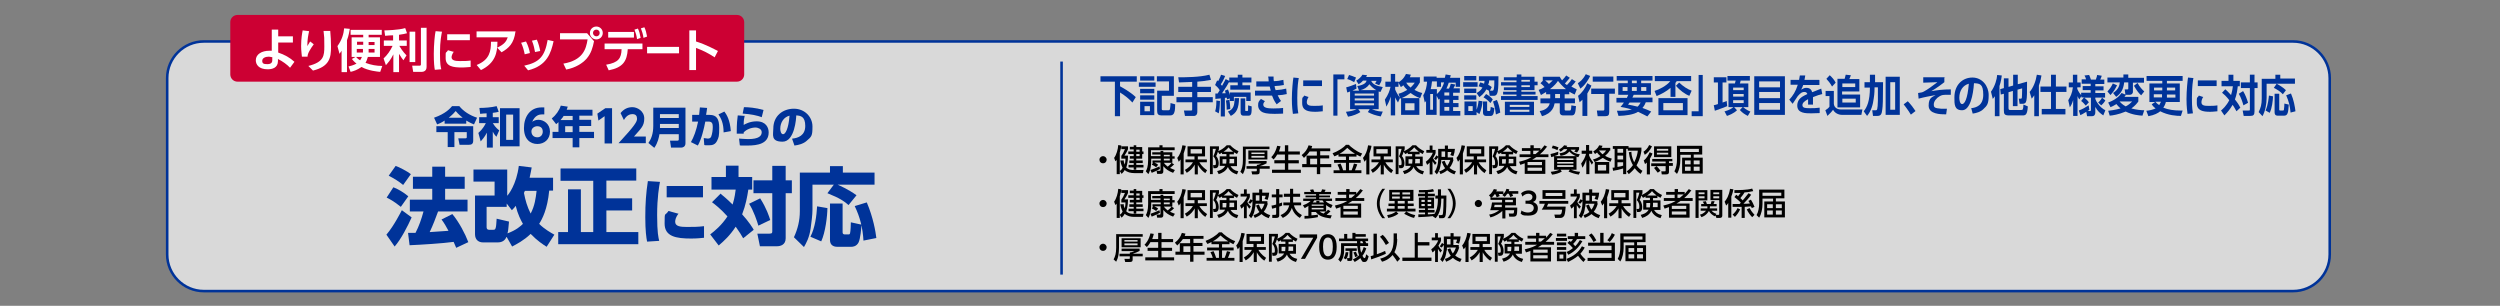<?xml version="1.0" encoding="UTF-8"?>
<svg id="_レイヤー_1" data-name="レイヤー_1" xmlns="http://www.w3.org/2000/svg" version="1.1" viewBox="0 0 970.5 118.7">
  <rect x="0" y="0" width="970.5" height="118.7" fill="#808080" stroke="none"/>
  <!-- Generator: Adobe Illustrator 29.0.1, SVG Export Plug-In . SVG Version: 2.1.0 Build 192)  -->
  <g>
    <g>
      <path d="M904.4,98.8c0,7.8-6.4,14.2-14.2,14.2H79.1c-7.8,0-14.2-6.4-14.2-14.2V30.3c0-7.8,6.4-14.2,14.2-14.2h811.1c7.8,0,14.2,6.4,14.2,14.2v68.4h0Z" style="fill: #fff; isolation: isolate; opacity: .7;"/>
      <path d="M904.4,98.8c0,7.8-6.4,14.2-14.2,14.2H79.1c-7.8,0-14.2-6.4-14.2-14.2V30.3c0-7.8,6.4-14.2,14.2-14.2h811.1c7.8,0,14.2,6.4,14.2,14.2v68.4h0Z" style="fill: none; stroke: #039; stroke-miterlimit: 10;"/>
    </g>
    <line x1="412.1" y1="23.9" x2="412.1" y2="106.6" style="fill: none; stroke: #039; stroke-miterlimit: 10;"/>
    <path d="M288.9,28.9c0,1.6-1.3,2.8-2.8,2.8H92.2c-1.6,0-2.8-1.3-2.8-2.8V8.6c0-1.6,1.3-2.8,2.8-2.8h193.9c1.6,0,2.8,1.3,2.8,2.8v20.3Z" style="fill: #c03;"/>
  </g>
  <g>
    <path d="M108,20.4c2.4.8,4.6,2,6.3,3.6l-1.7,2.3c-1.1-1.2-2.9-2.5-4.7-3.4v.8c0,2.7-2.3,3.2-4,3.2-3.5,0-4.6-1.9-4.6-3.5,0-2.4,2.4-3.7,5.2-3.7s.7,0,1,0v-8.2c0,0,2.5,0,2.5,0v2.6h5.7v2.4h-5.7v3.6h0ZM105.6,22.2c-.3,0-.7-.2-1.3-.2-1.2,0-2.5.5-2.5,1.6s.6,1.3,2,1.3,1.9-.6,1.9-1.5v-1.3h0Z" style="fill: #fff;"/>
    <path d="M120,12.1c-.3,1.4-.7,3.1-.7,5.8.7-1.2.8-1.3,1.1-1.8l1.4,1.1c-.6.8-1.2,1.7-1.7,2.6-.6,1.1-.7,1.7-.7,2.2h-2.2c0-.5-.3-2.1-.3-4.1,0-3,.4-5.1.6-6.1l2.5.3ZM128.2,12c.2,2.1.3,4.1.3,6.2,0,4.1-.5,7.6-7,9.2l-1.8-1.8c6-1.5,6.2-3.9,6.2-7.6s0-3.3-.3-6h2.6Z" style="fill: #fff;"/>
    <path d="M132.6,19.7c-.3.5-.5.8-.8,1.2l-.8-3c1.8-2.5,2.4-4.8,2.6-6.9l2.2.2c-.2,1-.4,2.6-1.1,4.4v12.4h-2.1v-8.3h0ZM138.1,22.1h-1.6v-7.6h4.5v-1h-4.9v-1.9h12.1v1.9h-5.1v1h4.4v7.6h-4.7c-.3,1.1-.6,1.8-.9,2.3,2.1.8,4.3,1.2,6.5,1.2l-.8,2.3c-1.1-.1-4.5-.4-7.3-1.9-1.5,1.1-2.9,1.6-4.2,1.9l-.8-2.1c.7-.2,1.8-.4,3.1-1.1-.9-.7-1.4-1.3-1.8-1.8l1.6-.9ZM138.2,22.1c.3.3.7.8,1.6,1.3.3-.4.5-.9.7-1.3h-2.3ZM141,16.2h-2.4v1.2h2.4v-1.2ZM140.9,20.4c0-.4,0-.6,0-1.4h-2.4v1.4h2.4ZM145.4,20.4v-1.4h-2.3c0,.7,0,.9,0,1.4h2.4ZM143.1,17.5h2.3v-1.2h-2.3v1.2Z" style="fill: #fff;"/>
    <path d="M152.8,13.7c-.8,0-2.6.1-3.3.2l-.3-2.1c.4,0,5.5-.1,8.1-.9l.7,2c-.8.2-1.5.4-3.1.6v2.2h3v2.1h-2.9c.2.3,1.2,2.1,2.8,3.7l-1.2,1.9c-.3-.4-1-1.3-1.7-2.5v7.1h-2.2v-6.9c-1,2.1-2.1,3.3-2.9,4.2l-.9-2.6c1.5-1.4,2.6-3,3.5-4.9h-3.4v-2.1h3.6v-2h0ZM161.2,12.3v11.8h-2.2v-11.8h2.2ZM165.6,10.9v15.1c0,1.7-1.4,1.9-1.9,1.9h-3.3l-.4-2.4h2.8c.4,0,.6-.1.6-.5v-14.2h2.3Z" style="fill: #fff;"/>
    <path d="M171.6,12.2c-.2,1.1-.8,3.7-.8,8.3s.3,5.5.5,6.4l-2.5.2c-.2-1-.4-2.7-.4-6.2s.4-7.6.7-8.8l2.5.2ZM176.2,20c-.7,1-.9,1.8-.9,2.2,0,1.3,1.5,1.5,3.2,1.5s2.9,0,4.2-.2v2.5c-.7,0-1.8.2-3.4.2-3.3,0-6.3-.4-6.3-3.6s0-1.6.9-3.1l2.1.6ZM182.4,13.3v2.3h-8.8v-2.3s8.8,0,8.8,0Z" style="fill: #fff;"/>
    <path d="M200.1,12.3c-.6,4.6-2.6,6.4-5.4,8l-1.7-1.8c2.9-1.3,3.6-2.6,4.1-4h-12.1v-2.3h15.2ZM185.1,25.2c5-2,5.5-5.4,5.5-9h2.5c0,4.2-.8,8.3-6.4,11l-1.6-1.9Z" style="fill: #fff;"/>
    <path d="M203.7,21.1c-.3-1.5-.7-3-1.4-4.5l1.9-.5c.9,1.7,1.4,3.7,1.5,4.5l-2.1.5ZM203.5,25.5c6-1.3,8-3.7,9.1-10l2.3.5c-1,4.5-2.5,9.5-9.9,11.3l-1.5-1.8ZM207.7,20.2c-.2-1.1-.5-2.7-1.2-4.4l1.9-.4c.6,1.3,1.1,3.2,1.3,4.4l-2,.4Z" style="fill: #fff;"/>
    <path d="M228,13l2.6,3c-.5,2.5-1.1,4.7-2.9,6.8-1.5,1.7-4.2,3.5-7.9,4.2l-1.1-2.3c7.5-1.3,8.8-5.5,9.4-9.4h-10.7v-2.4h10.5ZM234,12.8c0,1.4-1.1,2.5-2.5,2.5s-2.5-1.1-2.5-2.5,1.1-2.5,2.5-2.5,2.5,1.1,2.5,2.5ZM230.2,12.8c0,.7.6,1.3,1.3,1.3s1.3-.5,1.3-1.3-.6-1.3-1.3-1.3c-.7,0-1.3.5-1.3,1.3Z" style="fill: #fff;"/>
    <path d="M235.4,25.1c4.7-.8,5.8-2.5,5.9-6h-6.6v-2.2h14.7v2.2h-5.7c-.3,4.6-1.8,7.1-7.4,8.2l-1-2.2ZM246.1,12.4v2.2h-10v-2.2h10ZM247.6,11c.6,1.2.8,2.2,1.1,3.7l-1.4.5c-.2-1.5-.5-2.4-1-3.7l1.3-.4ZM250.1,10.5c.6,1.2.8,2.2,1.1,3.7l-1.4.5c-.2-1.5-.5-2.3-1-3.7l1.3-.4Z" style="fill: #fff;"/>
    <path d="M263.6,18.2v2.5h-12.4v-2.5h12.4Z" style="fill: #fff;"/>
    <path d="M277.5,22.3c-2.6-1.7-4.4-2.6-7.3-3.7v8.6h-2.6v-15.4h2.6v4.3c4.1,1.3,6.9,2.9,8.5,3.7l-1.3,2.5Z" style="fill: #fff;"/>
  </g>
  <g>
    <path d="M172.6,46.8c-1.3.9-2.2,1.2-2.9,1.5l-1.2-2.6c4.6-1.6,6.3-3.7,7-4.5h2.8c1.6,2,4.1,3.6,6.9,4.5l-1.2,2.6c-.5-.2-1.5-.6-3-1.5v1.2h-8.4v-1.2ZM169.4,49h14.3v5.6c0,1.3-.7,1.6-1.6,1.6h-3.7l-.5-2.5h2.8c.5,0,.5-.3.5-.5v-1.9h-4.8v5.8h-2.6v-5.8h-4.4v-2.4ZM179.6,45.7c-1.6-1.3-2.3-2.1-2.7-2.6-.4.5-1.2,1.4-2.7,2.6h5.4Z" style="fill: #039;"/>
    <path d="M191.3,45.5h2.3v2.3h-2.3c1.1,1.8,2.1,2.5,2.5,2.8l-1.1,2.5c-.4-.4-.9-1-1.4-2v6.2h-2.3v-5.8c-.9,1.8-1.9,2.8-2.4,3.4l-.9-3.3c.5-.5,1.7-1.4,2.9-3.8h-2.6v-2.3h2.9v-1.5c-.9,0-1.4.1-2.5.2l-.3-2.3c2.1,0,4.7-.2,6.7-.7l.8,2.2c-.8.2-1.3.3-2.3.4v1.7ZM201.7,56.8h-7.6v-14.8h7.6v14.8ZM199.2,44.5h-2.7v9.8h2.7v-9.8Z" style="fill: #039;"/>
    <path d="M211.3,44.4c-.3,0-.5,0-.8,0-1.1,0-2.8.3-3.9,2.9.4-.3,1.2-.8,2.4-.8,2.1,0,4.5,1.6,4.5,4.6s-2.2,4.8-4.9,4.8-5.2-1.8-5.2-6.2,2.4-8,6.8-8,.7,0,1.1,0v2.7ZM208.6,49c-1.1,0-2.3.7-2.3,2s.8,2.3,2.3,2.3,2.1-1.2,2.1-2.2c0-1.9-1.5-2.1-2.1-2.1Z" style="fill: #039;"/>
    <path d="M230,42.5v2.4h-5.1v1.6h4.6v2.4h-4.6v2.3h5.7v2.4h-5.7v3.6h-2.6v-3.6h-7.8v-2.4h2.3v-3.8c-.3.3-.5.5-.9.8l-1.7-2.2c1.6-1.3,2.9-3.1,3.5-5l2.7.4c-.1.4-.2.6-.4,1.2h10ZM218.8,45c0,.1-.5.8-1.2,1.6h4.7v-1.6h-3.5ZM222.3,49h-2.9v2.3h2.9v-2.3Z" style="fill: #039;"/>
    <path d="M235.1,42h2.5v13.7h-2.9v-10.6l-2.4,1.7-.4-2.7,3.1-2.1Z" style="fill: #039;"/>
    <path d="M250.7,53v2.6h-10.6c6.5-7,7.2-8.4,7.2-9.5s-.5-1.8-1.8-1.8c-1.9,0-2.9,1.6-3.3,2.3l-1.3-2.7c1.2-1.5,2.7-2.3,4.6-2.3s4.6,1.5,4.6,4.4-1.2,3.8-4,7h4.6Z" style="fill: #039;"/>
    <path d="M266.1,55.6c0,1.4-1.1,1.7-1.6,1.7h-4l-.4-2.7h2.9c.4,0,.5-.2.5-.5v-2h-7.5c-.2,1.2-.6,3.3-2,5.3l-2.3-1.9c1.1-1.5,1.9-3.6,1.9-6.6v-7.1h12.5v13.9ZM256.2,44.3v1.5h7.3v-1.5h-7.3ZM256.2,48.1v1.6h7.3v-1.6h-7.3Z" style="fill: #039;"/>
    <path d="M268.2,55.2c1.1-1.9,2.1-4.5,2.8-8h-2.3s0-2.6,0-2.6h2.7c.1-1.1.2-2,.3-2.9l2.8.2c-.1,1-.2,1.5-.4,2.7h1.4c2.7,0,3.7,1.6,3.7,5s-.2,3.7-.8,5c-.7,1.5-1.8,1.8-3.2,1.8s-1.5,0-1.8-.1l-.2-2.7c.5,0,1.1.2,1.6.2.7,0,1.1-.3,1.3-.8.4-1.1.6-2.5.6-3.7s-.2-2.1-1.6-2.1h-1.3c-.5,2.7-1.5,6.9-2.9,9.3l-2.6-1.3ZM280.9,51.4c0-3.6-1-5.5-2-7l2.3-1.1c.9,1.2,2.2,3.3,2.5,7.6l-2.8.5Z" style="fill: #039;"/>
    <path d="M289.1,44.9c-.2,1-.4,1.6-.4,3.6.5-.3,2.4-1.4,5-1.4,3.7,0,4.7,2.5,4.7,4.3,0,4.4-4.3,5.1-8.2,5.1s-2.3,0-3-.1l-.3-2.6c.7,0,2,.2,3.5.2,4.3,0,5.3-1.3,5.3-2.7s-1.8-1.8-2.3-1.8c-1.7,0-3.6.7-4.7,1.9,0,.3,0,.3,0,.5h-2.7c0-4.5.2-5.3.4-7.1l2.8.2ZM295.7,45.5c-1.8-.7-4.2-1.2-7.4-1.4l.5-2.5c1.6,0,4.5.2,7.6,1.1l-.7,2.8Z" style="fill: #039;"/>
    <path d="M307.6,53.8c2.2-.2,5-1.2,5-4.9s-1.8-4-3.5-4.1c0,1.1-.6,10.2-5.3,10.2s-3.6-2.8-3.6-5.1c0-5,3.8-7.7,8-7.7s7.2,3.2,7.2,6.9-.3,3.9-2.4,5.7c-1.2,1-2.9,1.5-4.6,1.7l-.9-2.6ZM302.9,50c0,.6.2,2.1,1.1,2.1s2.1-2.1,2.5-7.2c-2.1.5-3.6,2.5-3.6,5.1Z" style="fill: #039;"/>
  </g>
  <g>
    <path d="M159.8,84.4c-1.6,3.5-4,8.3-6.6,11.3l-3.2-4.6c3-3.5,5.7-9,6-9.5l3.8,2.8ZM152.7,72.7c1.5.5,4.2,2.1,5.8,3.5l-2.9,4.1c-2.7-2.2-4.5-3.1-5.5-3.6l2.6-4ZM153.6,64.4c1.2.4,4.7,2.2,5.9,3.2l-3,4.2c-1.7-1.4-3.5-2.5-5.6-3.6l2.7-3.8ZM170.1,82c-1,2.7-2,5.4-3.3,8.1.5,0,6.4-.4,7.3-.5-.8-1.5-1.7-3.1-2.7-4.4l4.2-2.1c2.6,3.1,5,7.7,6.2,10.9l-4.7,2.2c-.3-.7-.4-1-1-2.3-4.4.6-12.5,1.1-17.1,1.3l-.6-4.8c.8,0,2.6,0,2.9,0,1.3-2.5,2.3-5.3,3.1-8.3h-5.3v-4.6h8.7v-4.2h-7.5v-4.7h7.5v-3.9h5v3.9h7.6v4.7h-7.6v4.2h8.7v4.6h-11.6Z" style="fill: #039;"/>
    <path d="M196.6,92c-.6,1.4-1.7,2.1-3.4,2.1h-5.7c-1.6,0-3.1-.9-3.1-3.2v-15h7.6v-5.4h-8.2v-4.7h13.1v10.2c.5-.5,3.6-4.4,4.5-11.6l5,.6c-.2,1.1-.4,2.2-.8,4h9.1v5h-1.5c-.7,7.3-2.7,11-3.9,12.9,2.1,2.1,4.5,3.4,5.9,4.2l-3,4.7c-1.4-.9-3.6-2.3-6.2-5-2.7,2.6-5.5,4-7.2,4.9l-2.1-3.7ZM197.6,86c-.3,3.2-.3,3.5-.6,4.6,3.5-1.3,5.2-2.9,6-3.7-.8-1.4-2-3.7-2.8-7-.4.6-.7.9-1.5,1.7l-2-2.6v1.3h-7.8v7.9c0,.6.3,1,.9,1h1.7c.8,0,1.1-.1,1.3-4.3l4.7,1.1ZM203.8,74c-.1.3-.2.5-.4.9.5,2.7,1.3,5.5,2.6,8,1.6-3,2-6.1,2.3-8.8h-4.6Z" style="fill: #039;"/>
    <path d="M217.7,65.4h29.3v4.7h-11.6v6.9h10v4.7h-10v8.4h12.4v4.7h-31.1v-4.7h3.8v-16.6h5v16.6h4.8v-19.9h-12.7v-4.7Z" style="fill: #039;"/>
    <path d="M256.2,70.6c-.3,1.6-1.1,6-1.1,12.9s.5,8.7.8,10l-4.7.3c-.3-1.5-.7-4.2-.7-9.5s.3-9.4,1-14l4.7.3ZM263.4,82.9c-1,1.3-1.3,2.4-1.3,3.2,0,1.8,2.1,2,4.5,2s4.3,0,6.7-.3v4.5c-1,.1-2.6.3-5,.3-5.9,0-10.3-.8-10.3-5.8s.1-2.7,1.5-4.9l4,1.1ZM272.9,72.2v4.4h-14.1v-4.4h14.1Z" style="fill: #039;"/>
    <path d="M279.6,75.1c1.1.9,2.6,2.1,4.8,4.3.9-2.9,1-4.6,1.2-5.8h-9.4v-4.9h5.6v-4.4h4.9v4.4h5.3v4.9h-1.5c-.4,2.7-1,6-2.4,9.6,2.7,3,3.9,5,4.5,6l-4.1,3.3c-.6-1.1-1.4-2.4-2.9-4.5-2.2,3.4-4.6,5.6-6.6,7.3l-3.3-4.3c1.7-1.3,4.5-3.6,6.7-7-2.7-3-4.8-4.6-6-5.5l3.4-3.4ZM295.1,77c2.5,3.9,3.5,7.1,3.9,8.4l-4.6,2.2c-.5-1.7-1.8-5.7-3.6-8.5l4.3-2.1ZM305,64.4v5.6h2.4v5h-2.4v17.5c0,2.6-2.1,3.1-3.4,3.1h-6.6l-1-4.9h4.7c1.1,0,1.1-.4,1.1-1v-14.7h-7.3v-5h7.3v-5.6h5.1Z" style="fill: #039;"/>
    <path d="M323.7,71.7h-8.3v9.7c0,2-.4,5.1-.7,7.2-.5,3.7-1.8,5.9-2.6,7.3l-3.9-3.8c1.5-3.2,2.3-6.6,2.3-10.1v-15h11.7v-2.5h5v2.5h12.3v4.7h-14.3c.6.3,4,1.7,7.3,4.1l-3.1,3.8c-1.6-1.4-3.2-2.6-8.2-4.6l2.4-3.2ZM321.2,80.7c0,3.1-.8,9.6-2.4,13l-4.2-1.8c1.8-3.4,2.4-8.3,2.6-11.8l4.1.7ZM322.2,79h4.9v11.2c0,.5.3.8.8.8h1.5c.2,0,.5,0,.6-.5.2-.7.3-3.4.3-4.2l4.1.9c0,1.2-.4,5.5-1.1,6.9-.8,1.6-2.3,1.7-2.7,1.7h-5.7c-1.1,0-2.7-.5-2.7-2.6v-14ZM336.5,78.6c2.5,5.9,3.4,11.3,3.7,13.8l-5,1c-.3-5-1.3-9-3.4-13.4l4.6-1.4Z" style="fill: #039;"/>
  </g>
  <g>
    <path d="M427.2,29.6h14.1v2.1h-6.5v1.8c.7.4,3.8,2,6.1,4.2l-1.3,2.1c-1.3-1.4-2.6-2.5-4.8-3.9v9.2h-2v-13.4h-5.6v-2.1Z" style="fill: #039;"/>
    <path d="M448.6,32v1.7h-6.5v-1.7h6.5ZM448.1,29.6v1.7h-5.5v-1.7h5.5ZM448.1,34.5v1.7h-5.5v-1.7h5.5ZM448.1,37v1.7h-5.5v-1.7h5.5ZM448.1,39.5v5.2h-5.5v-5.2h5.5ZM446.4,41.2h-2.1v2h2.1v-2ZM455.6,37.2h-4.6v4.9c0,.5,0,.7.6.7h2c.4,0,.5-.2.6-.6.1-.5.2-1.7.2-2.2l1.8.5c0,.7,0,2.5-.4,3.3-.2.6-.7,1-1.5,1h-3.5c-1.1,0-1.6-.5-1.6-1.7v-7.9h4.6v-3.6h-4.7v-2h6.6v7.6Z" style="fill: #039;"/>
    <path d="M463,31.8c-.8,0-4.5.2-5.3.2l-.3-2c2.7,0,8.3,0,12.1-1l.6,2c-2.2.4-3.7.6-5.3.7v2h5.3v2h-5.3v2h6v2h-6v3.7c0,1.2-.7,1.6-1.2,1.6h-3.6l-.4-2.1h2.8c.2,0,.4,0,.4-.4v-2.8h-6.1v-2h6.1v-2h-5.4v-2h5.4v-1.9Z" style="fill: #039;"/>
    <path d="M473.6,39.1c-.1,3.1-.3,4-.5,4.9l-1.4-.8c.2-.5.5-1.5.5-4.2l1.3.2ZM471.8,36.3c.6,0,.7,0,.9,0,.4-.7.6-1,.8-1.3-.1-.2-.7-1.1-1.8-2l.8-1.8c.3.2.3.3.4.3.8-1.6,1-2.1,1.1-2.5l1.6.5c-.6,1.5-1.4,2.9-1.7,3.2.1.2.3.3.5.6,1-1.8,1.3-2.3,1.4-2.6l1.4.7v-1.3h3.3v-1.1h1.8v1.1h3.5v1.9h-3.5v1.1h3v1.7h-7.7v-1.7h2.9v-1.1h-3.3v-.3c-.5,1-1.2,2.1-2.8,4.5.2,0,1.2,0,1.4,0-.1-.5-.2-.7-.3-1l1.2-.5c.3.8.5,1.3.7,2.2v-1h8.1v3.3h-1.7v-1.6h-4.8v1.6h-1.6v-1l-1.1.4c0-.5,0-.5-.1-.7-.1,0-.2,0-.7.1v7.2h-1.6v-7c-.3,0-1.9.2-2.1.2v-2ZM477.2,38.8c.3,1.3.3,2.2.4,3.5l-1.4.3c0-.6,0-1.8-.3-3.6l1.2-.2ZM476.7,43.3c2.2-.9,2.5-2.4,2.6-5.2h1.7c-.1,3.9-.9,5.7-3.2,6.9l-1.1-1.7ZM481.7,38.2h1.7v4.5c0,.3,0,.4.3.4h.5c.2,0,.3-.2.3-.3,0-.3,0-1.4,0-1.9l1.4.4c0,2.4,0,3.6-1.2,3.6h-2c-1.1,0-1.1-1-1.1-1.4v-5.3Z" style="fill: #039;"/>
    <path d="M499.6,36.5c-1.2.3-2.2.4-3.6.5.5,1.1,1,1.8,1.3,2.2l-1.7,1.3c-1-1.3-1.5-2.6-1.8-3.4-.3,0-.7,0-.8,0h-5.8v-1.9h5.4c.2,0,.4,0,.7,0,0,0-.2-.7-.4-1.6-.3,0-.4,0-.6,0h-4.6v-2h4.8c0-.9-.1-1.3-.2-1.9h2.1c0,.7,0,1.3.1,1.8,1.3,0,2.4-.2,3.7-.5l.2,2c-1.1.2-2.5.4-3.6.4,0,.4.2,1.1.4,1.6,1.6-.1,2.9-.3,4.1-.6l.2,2ZM491,39.3c-.5.6-.6,1-.6,1.3,0,1.3,1.8,1.5,3.9,1.5s3-.1,3.8-.2v2.2c-.6,0-1.3.1-3.3.1-3.3,0-4.1-.4-4.8-.7-.8-.4-1.6-1.3-1.6-2.6s.2-1.5,1.1-2.5l1.6.9Z" style="fill: #039;"/>
    <path d="M504.2,30.2c-.2,1-.6,3.5-.6,7.8s.3,5.2.4,6l-2.1.2c-.1-.9-.4-2.6-.4-5.8s.4-7.2.6-8.3l2.1.2ZM508,37.6c-.6.9-.7,1.7-.7,2.1,0,1.3,1.3,1.4,2.7,1.4s2.4,0,3.5-.2v2.3c-.6,0-1.5.2-2.8.2-2.8,0-5.2-.4-5.2-3.4s0-1.5.8-2.9l1.8.6ZM513.2,31.2v2.2h-7.3v-2.2h7.3Z" style="fill: #039;"/>
    <path d="M517.6,28.9h4.3v1.9h-2.7v14.1h-1.6v-15.9Z" style="fill: #039;"/>
    <path d="M527.5,35l-.6-1.6c3.1-.5,3.5-1.6,3.6-2.1h-1.4c-.8.9-1.2,1.1-1.7,1.4l-.9-1.4c.9-.5,2-1.5,2.4-2.3l1.8.2c-.1.3-.2.4-.4.7h6v1.4c-.1.3-.3.8-.9,1.8l-1.6-.7c.2-.3.4-.6.6-1h-2.1c.6,1.2,1.6,1.9,4.5,2.4l-.9,1.9c-.3,0-.4-.1-.7-.2v6.9h-2.6c1.9.8,3.2.9,4.2.9l-.8,1.9c-2-.4-3.3-.8-5-1.7l.7-1.1h-4.4l.8,1.1c-1,.7-2.9,1.5-4.8,1.8l-.8-1.9c1.8-.2,3.1-.5,4.1-1h-2.5v-6.9c-.7.3-.7.3-1.1.4l-.4-2c1-.2,2.8-.9,3.8-1.3l.2,1.8c-.4.2-.6.3-1.6.8h2.6ZM523.7,29.1c1.1.3,1.7.6,2.7,1l-.7,1.8c-.8-.5-1.9-1-2.7-1.2l.7-1.6ZM525.9,37.1h7.5v-.8h-7.5v.8ZM525.9,39h7.5v-.8h-7.5v.8ZM525.9,40.9h7.5v-.8h-7.5v.8ZM534.3,35c-.9-.5-1.8-1.2-2.7-2.3-.8,1.2-2.1,2-3.5,2.3h6.1Z" style="fill: #039;"/>
    <path d="M551.2,30.2v1.8c-.6,1-1,1.7-2.1,2.9,1,.5,1.7.9,3,1.2l-.8,2c-1.7-.6-2.6-1.2-3.7-2-1.1.8-1.9,1.3-3.5,2h6.9v6.5h-7.1v-6.4c-.1,0-.2,0-.3.1l-.7-1.9c1.4-.4,2.2-.8,3.4-1.5-.4-.4-1-.9-1.5-1.8-.4.3-.6.5-1,.7l-.9-1.7v1.6h-1.3v1c.2.6.8,1.9,1.9,3.3l-.8,1.8c-.5-.7-.7-1.2-1.1-2v7h-1.7v-7.3c-.6,2-1.4,3.4-1.7,3.9l-.6-2.7c1.3-1.9,1.9-3.5,2.2-5h-2v-2h2.1v-3h1.7v3h1.3v.3c.8-.6,2-1.3,2.9-3.3l1.9.3c-.1.3-.2.6-.4,1h4ZM549.1,40.1h-3.6v2.7h3.6v-2.7ZM545.9,32.1c.5.9,1.2,1.5,1.7,1.9.9-.9,1.2-1.3,1.6-1.9h-3.2Z" style="fill: #039;"/>
    <path d="M563.2,29.2c-.2.7-.2.8-.3,1h3.9v3.5h-1.7v-1.6h-2.7c-.3.8-.4,1.3-.9,2.3h1c.3-.6.4-.9.7-1.9l1.7.3c0,.3-.2.6-.7,1.5h2.5v1.7h-2.6v1.2h2.1v1.6h-2.1v1.2h2.1v1.6h-2.1v1.5h2.8v1.8h-8v-6.6c-.1.1-.2.2-.4.4l-.8-1.5v7.4h-4.1v-5.5c-.1.3-.2.4-.5.7l-.6-2.8c1-1.5,1.4-3.7,1.5-5.3h-1.3v-2h5v.5h3.2c.1-.6.2-.8.3-1.3l1.8.3ZM556.3,36.5h-1.1v6.1h1.1v-6.1ZM557.8,36.5c1.8-1.6,2.5-3.5,2.8-4.5h-1.2v1.7h-1.6v-2.1h-1.9c-.1,1.4-.3,2.1-.5,3h2.4v1.9ZM560.7,35.9s0,0,0,0v1.2h1.9v-1.2h-1.9ZM562.6,38.7h-1.9v1.2h1.9v-1.2ZM562.6,41.5h-1.9v1.5h1.9v-1.5Z" style="fill: #039;"/>
    <path d="M573.6,31.9v1.8h-5.6v-1.8h5.6ZM573.1,29.5v1.7h-4.7v-1.7h4.7ZM573.1,34.4v1.7h-4.7v-1.7h4.7ZM573.1,37v1.7h-4.7v-1.7h4.7ZM575.5,39.4c0,.9-.4,3.1-1.2,4.9l-1.1-.8v1.2h-4.7v-5.3h4.7v3.2c.3-.7.6-1.8.8-3.5l1.5.2ZM571.7,41.2h-1.7v1.9h1.7v-1.9ZM578.1,35.3c-.4-.3-.7-.4-1.1-.6-.9,1.7-2.2,2.6-2.7,3l-1.1-1.6c.6-.3,1.5-.8,2.3-2.1-.7-.3-.9-.3-1.5-.5l.6-1.5c.5.1.8.2,1.5.5.1-.4.2-.7.2-1.1h-2.2v-1.8h7.6c0,1.8,0,4.8-.3,6-.2.9-.5,1.6-1.6,1.6h-1.5l-.3-1.9ZM577.3,39.3v3.3c0,.2,0,.5.3.5h.6c.3,0,.4-.3.5-1.6l1.4.5c-.1,1.6-.3,3-1.4,3h-1.8c-1.1,0-1.2-1-1.2-1.2v-4.4h1.6ZM578.5,39.9c-1-1.1-1.9-1.7-2.6-2.1l1-1.3c.9.5,1.9,1.2,2.6,2.1l-.9,1.4ZM579.3,35.2c.3,0,.5-.1.6-.7.2-.9.2-2.1.2-3.3h-2c0,.6-.1,1-.4,1.7.8.4,1,.6,1.4.9l-.7,1.4h.9ZM580.7,44.4c-.3-2.6-.8-4.1-1.1-5l1.5-.6c.6,1.3,1.1,3.1,1.3,4.9l-1.6.7Z" style="fill: #039;"/>
    <path d="M588.8,29.8v-.9h1.8v.9h5.1v1.9h1.2v1.4h-1.2v1.9h-5.1v.6h5.5v1.1h-5.5v.6h6.3v1.5h-14.2v-1.5h6v-.6h-5.2v-1.1h5.2v-.6h-4.9v-1.1h4.9v-.7h-6v-1.3h6v-.7h-4.9v-1.2h4.9ZM595.5,39.5v5.2h-11.3v-5.2h11.3ZM586.1,40.7v.8h7.6v-.8h-7.6ZM586.1,42.6v.8h7.6v-.8h-7.6ZM593.9,31h-3.3v.7h3.3v-.7ZM593.9,33.1h-3.3v.7h3.3v-.7Z" style="fill: #039;"/>
    <path d="M611.9,31.3c-.4.6-.8,1.2-1.9,2.3.8.4,1.2.7,2.1,1.1l-.8,2c-.9-.4-1.4-.7-2.1-1.1v1h-1.8v1.6h4v1.9h-4v2.3c0,.4.1.5.4.5h1.5c.5,0,.6-.1.7-2l1.8.3c-.2,2.3-.3,3.6-1.6,3.6h-3.4c-1,0-1.3-.7-1.3-1.2v-3.5h-2c-.2,1.1-.8,3.9-4.9,5l-.9-2c2.2-.3,3.6-1.5,3.9-3h-3.6v-1.9h3.8v-1.6h-1.6v-.9c-.7.4-1.1.7-2,1.2l-.9-2c.9-.3,1.5-.6,2.3-1.1-.6-.6-.9-1-1.6-1.5l.9-.9v-1.6h6.6c.3.6.5.9.9,1.4,1-1.1,1.1-1.2,1.6-1.9l1.4.9c-.6.8-1.4,1.6-1.9,2.2.3.3.3.3.8.6,1.2-1.3,1.4-1.5,1.9-2.3l1.4.9ZM599.8,31.2c.9.7,1.3,1.2,1.5,1.4.8-.7,1.1-1,1.5-1.4h-3ZM607.9,34.6c-1.6-1.3-2.7-2.7-3.1-3.2-.6.9-1.3,1.8-3.1,3.2h6.2ZM605.6,36.5h-1.9v1.6h1.9v-1.6Z" style="fill: #039;"/>
    <path d="M617.3,29.5c-.6,1.3-1.9,3.5-3.8,4.9l-1-2.1c.6-.4,1.9-1.2,3.1-3.5l1.7.7ZM617.8,33.2c-.2.6-.6,1.5-1.6,3.1v8.7h-1.9v-6.3c-.6.6-.8.7-1.1,1l-.6-2.5c1.6-1.2,2.8-3,3.6-4.9l1.5.9ZM626.9,34.3v2.1h-2.2v7.1c0,1.2-.4,1.6-1.5,1.6h-3l-.3-2.2h2.4c.3,0,.5,0,.5-.5v-5.9h-5.1v-2.1h9.2ZM626.3,29.7v2h-8v-2h8Z" style="fill: #039;"/>
    <path d="M631.6,37.9c.2-.4.3-.6.5-1.1h-3.9v-4.5h3.7v-1h-4.3v-1.8h13.9v1.8h-4.4v1h3.8v4.5h-6.7c-.1.3-.2.5-.5,1.1h7.8v1.8h-2.6c-.2.5-.5,1.3-1.3,2.2,1.2.4,2.3.9,3.4,1.4l-1.5,1.9c-.8-.4-2.1-1.1-3.6-1.8-1.7,1.1-4.7,1.5-7.6,1.6l-.6-2c1.9,0,3.8,0,5.8-.5-.8-.2-2-.6-4.4-1,.4-.5.8-.9,1.3-1.7h-2.9v-1.8h4.1ZM629.9,35.3h1.9v-1.5h-1.9v1.5ZM632.6,39.8c-.3.4-.3.4-.6.8,1.2.2,2.5.5,3.7.8.7-.6.9-1.2,1.2-1.6h-4.2ZM633.5,32.3h1.9v-1h-1.9v1ZM633.5,35.3h1.9v-1.5h-1.9v1.5ZM637.1,35.3h2v-1.5h-2v1.5Z" style="fill: #039;"/>
    <path d="M650.4,37.6h-1.9v-3.5c-1.6,1.4-3.5,2.4-5.4,3.2l-.8-2c1.7-.5,4.7-2,6.1-3.8h-6v-2h14.1v2h-5.6c-.2.3-.3.4-.5.7v5.3ZM655.1,38.1v6.6h-11.3v-6.6h11.3ZM645.7,40v2.8h7.6v-2.8h-7.6ZM651.9,32.1c1.5,1.4,3.1,2.5,4.8,3.1l-.9,2c-1.6-.6-3.8-2.2-5.2-3.9l1.3-1.3Z" style="fill: #039;"/>
    <path d="M661,45.1h-4.3v-1.9h2.7v-14.1h1.6v15.9Z" style="fill: #039;"/>
    <path d="M665.1,40.9c.3,0,1.4-.4,1.8-.5v-8.4h-1.6v-2h4.9v2h-1.5v7.8c1-.3,1.1-.4,1.6-.6l.2,2c-1.5.7-4.7,1.7-4.8,1.8l-.4-2.1ZM669.3,43.3c.6-.2,2.3-.6,3.6-1.7h-1.9v-9.2h2.5c.1-.4.2-.9.3-1.1h-3.2v-1.8h8.7v1.8h-3.6c0,.4-.2.8-.3,1.1h3.3v9.2h-2c1.2,1,2,1.4,2.8,1.7l-1,1.7c-1.3-.7-2-1.1-3.1-2.3l1.1-1.1h-3.3l1.1,1.2c-1.3,1.3-3.3,2-3.9,2.2l-.9-1.7ZM672.8,34v1h4.1v-1h-4.1ZM672.8,36.5v1h4.1v-1h-4.1ZM672.8,38.9v1.1h4.1v-1.1h-4.1Z" style="fill: #039;"/>
    <path d="M692.9,29.6v15h-11.9v-15h11.9ZM682.9,33.9h8.1v-2.3h-8.1v2.3ZM682.9,35.7v2.4h8.1v-2.4h-8.1ZM682.9,40v2.6h8.1v-2.6h-8.1Z" style="fill: #039;"/>
    <path d="M706.3,31.1v1.9h-6.3c-.3.8-.4,1.2-.8,1.8.9-.5,1.3-.7,2-.7,1.4,0,2,.7,2.3,1.7,1.9-.8,2.7-1.1,3.5-1.4l.4,2.1c-.8.2-1.9.5-3.6,1.2,0,.4,0,.9,0,1.7s0,1,0,1.2h-1.9c0-1,0-1.7,0-2.1-1.5.8-2.2,1.5-2.2,2.3,0,1.2,1.3,1.2,2.9,1.2s2.2,0,3.8-.2v2.1c-1.2,0-2.3.1-3.3.1-2.1,0-5.4,0-5.4-3s2.5-3.7,3.9-4.5c-.1-.3-.3-.8-1.1-.8s-1.4.2-2.6,1.6c-.3.5-1.5,2.3-2,3l-1.3-1.6c1.4-1.5,2.5-3.2,3.3-5.8h-2.8v-1.9h3.3c.1-.7.2-1,.3-1.7h2.1c-.1.8-.2,1.1-.3,1.7h5.7Z" style="fill: #039;"/>
    <path d="M722.7,44.6h-7.5c-1.6,0-3-.8-3.6-2-.6.9-1.4,1.6-2.2,2.4l-.8-2.2c.5-.3,1.3-.9,1.6-1.4v-4.1h-1.5v-2h3.2v5c.1,1.5,1.4,2.2,2.8,2.2h8.3l-.4,2ZM710.3,29.2c.8.7,1.8,1.8,2.3,2.9l-1.4,1.5c-.7-1.3-1.3-2-2.2-3l1.3-1.4ZM713.4,30.6h2.7c.1-.3.1-.5.4-1.6l2,.2c-.2.7-.5,1.3-.6,1.5h3.9v4.8h-6.7v1.2h7v5h-8.8v-11.1ZM715.2,32.4v1.4h5v-1.4h-5ZM715.2,38.3v1.5h5.2v-1.5h-5.2Z" style="fill: #039;"/>
    <path d="M726.1,29h1.8v2.9h3.1c0,6.8-.1,9.5-.3,10.6-.2,1.6-.4,2.5-1.9,2.5h-1.7l-.3-2.2h1.4c.5,0,.7-.2.8-3.7,0-.8,0-4.4,0-5.2h-1.3c0,.6,0,2.5-.3,4.2-.3,2.5-1,5-2.6,6.9l-1.3-1.8c1.3-1.6,2.4-4.1,2.4-9.2h-2.1v-2.1h2.1v-2.9ZM737.5,29.8v14.8h-5.5v-14.8h5.5ZM735.7,31.9h-1.9v10.7h1.9v-10.7Z" style="fill: #039;"/>
    <path d="M741.8,44.5c-.3-.5-1.3-2.1-2.8-4l1.6-1.2c1,1,2.3,2.7,3,3.8l-1.8,1.4Z" style="fill: #039;"/>
    <path d="M754.8,30.1v1.8c-.7.6-3.3,2.5-5.1,3.5,2.4-.4,4.5-.7,7.6-.7v2.1c-.9,0-1.3,0-1.7,0-1.3,0-1.9.1-2.7.6-1.1.6-2.2,1.9-2.2,3.1s.3,1.5,2.8,1.7c1.1,0,1.7,0,2.3,0l-.3,2.2c-2.3,0-6.8-.1-6.8-3.4s1.6-3.3,2.7-4.1c-2.2.4-4.4.8-6.6,1.4l-.2-2.2c1.3-.2,1.6-.2,2.3-.6,1.3-.7,3.3-2.1,5.2-3.6l-5.5.2v-2.1s8.6,0,8.6,0Z" style="fill: #039;"/>
    <path d="M765.2,42c1.9-.2,4.7-1,4.7-5.2s-1.3-4.4-3.6-4.5c-.3,4.6-1.5,10.5-4.6,10.5s-3-2.4-3-5c0-4.9,3.2-7.7,7-7.7s6.3,3.3,6.3,6.8-.6,4.1-2.1,5.5c-1,1-2.6,1.5-4.1,1.7l-.6-2.2ZM760.6,37.9c0,.8.2,2.5,1.1,2.5s2.1-1.8,2.6-7.9c-2.3.6-3.7,2.7-3.7,5.5Z" style="fill: #039;"/>
    <path d="M774.5,37.2c-.4.6-.6.9-.9,1.2l-.7-2.8c1.6-2.2,2.3-4.9,2.4-6.5l1.8.2c-.1.8-.3,2.3-.9,4.1v11.7h-1.8v-7.8ZM779.8,33.7l1.7-.5v-4.2h1.8v3.7l3.6-1c0,7.9,0,8.6-1.9,8.6h-1l-.3-2h.6c.4,0,.6,0,.6-.6,0-.2.1-1.6.1-3.4l-1.8.5v6.4h-1.8v-5.9l-1.7.5v5.9c0,.9.1,1,.8,1h4c.8,0,.9-.1,1-2.1l1.7.7c-.2,3.3-.9,3.5-2,3.5h-5.4c-1.7,0-1.9-.6-1.9-2v-6.4l-1.2.3-.2-2.1,1.4-.4v-3.8h1.8v3.3Z" style="fill: #039;"/>
    <path d="M789.7,37c-.5.7-.7,1-1,1.3l-.8-2.6c1.4-1.6,2.4-4.1,2.8-6.7l1.8.3c-.1.8-.4,2.2-1,3.9v11.9h-1.8v-8.1ZM796.2,29h1.9v4.6h4.1v2.1h-4.1v6.6h3.7v2.1h-9.2v-2.1h3.6v-6.6h-4.1v-2.1h4.1v-4.6Z" style="fill: #039;"/>
    <path d="M808,37.3l-.8,1.3c-.2-.3-.4-.5-.7-1.3v7.7h-1.7v-6.2c-.4,1.5-.9,2.3-1.3,2.9l-.6-2.8c.8-1.3,1.5-2.6,1.8-5h-1.6v-1.9h1.6v-3h1.7v3h1.3v1.9h-1.3v.6c.3.8,1,1.9,1.5,2.4v-.9h3.7v-1h-3.1v-1.6h3.1v-.9h-3.5v-1.7h1.7c-.1-.5-.3-1-.6-1.5l1.8-.2c.2.3.4,1,.7,1.8h1.9c.4-1.1.5-1.5.5-1.8l1.8.3c-.2.6-.3,1-.6,1.5h1.6v1.7h-3.5v.9h3.2v1.6h-3.2v1h3.8v1.8h-3.8v.5c.2.7,1.6,3.3,3.9,4.4l-.8,2c-1.2-.8-2.3-1.7-3.1-3.3v2.1c0,.8-.3,1.5-1.3,1.5h-1.9l-.3-1.7c-1.4.9-1.9,1.1-2.3,1.3l-.6-1.8c1.6-.6,2.7-1.3,3.8-2l.3,1.7c-.2.2-.4.3-.7.5h.8c.3,0,.5,0,.5-.5v-4.7h-2.6c.2.2,1.1.8,1.8,1.8l-1.2,1.3c-.5-.6-1.2-1.4-1.8-1.8l1.1-1.4h-1v-.5ZM817.3,39c-.2.4-.7,1.1-1.6,1.9l-1.2-1.1c.9-.8,1.2-1.3,1.5-1.9l1.3,1.1Z" style="fill: #039;"/>
    <path d="M821.8,33.2c-1,2.1-2,3.1-2.5,3.7l-1.2-1.4c.9-1,1.4-1.6,2.1-3.1l1.6.7ZM826.2,29v1.2h6.1v1.9h-4.3v3.5c0,.8-.6,1.2-1.2,1.2h-1.7l-.3-2.1h1c.4,0,.4-.1.4-.5v-2.2h-1.6c-.3,2.8-1.3,4.3-3.1,5.6l-1.2-1.5c2.3-1.5,2.5-3.2,2.6-4.1h-4.8v-1.9h6.2v-1.2h1.9ZM825.2,36.9c-.2.4-.3.5-.5.7h5.4v1.8c-.5.7-1.2,1.6-2.7,2.7,1.9.5,3.7.7,5,.7l-.7,2.1c-1.4-.1-3.9-.3-6.5-1.6-2.9,1.2-5.1,1.5-6.2,1.6l-.6-1.9c.9-.1,2.6-.3,4.8-.9-.8-.7-1.2-1.2-1.6-1.7-1,.6-1.7,1-2.3,1.2l-.9-1.8c3.2-1.2,4.4-2.6,5.2-3.7l1.7.7ZM822.9,39.5c1.1,1.2,2,1.6,2.3,1.8,1.2-.6,1.9-1.3,2.5-1.9h-4.8ZM831.2,37c-.9-.8-1.5-1.5-2.8-3.7l1.4-1.1c.7,1.4,1.9,2.7,2.6,3.3l-1.2,1.5Z" style="fill: #039;"/>
    <path d="M846.7,45c-1.8,0-5-.2-8.1-1.8-.8.7-2.3,1.5-4.6,1.9l-.8-2.1c1.2-.1,2.5-.4,3.6-.9-.5-.4-.9-.7-1.5-1.6l1.3-.9h-2.2v-7.2h5v-1h-6.1v-1.9h14v1.9h-6.1v1h5v7.2h-5.4c0,.1-.3,1.2-1,2.2,1.9.8,4.2,1.1,6.4,1.1s.8,0,1.1,0l-.7,2.2ZM839.4,35.1v-1.1h-3.2v1.1h3.2ZM839.3,37.8c0-.4,0-.7,0-1.2h-3.2v1.2h3.2ZM836.7,39.5c.7.8,1.1,1,1.5,1.3.2-.3.4-.7.7-1.3h-2.2ZM841.2,36.7c0,.4,0,.7,0,1.2h3.3v-1.2h-3.2ZM841.2,34v1.1h3.2v-1.1h-3.2Z" style="fill: #039;"/>
    <path d="M851.5,30.2c-.2,1-.6,3.5-.6,7.8s.3,5.2.4,6l-2.1.2c-.1-.9-.4-2.6-.4-5.8s.4-7.2.6-8.3l2.1.2ZM855.3,37.6c-.6.9-.7,1.7-.7,2.1,0,1.3,1.3,1.4,2.7,1.4s2.4,0,3.5-.2v2.3c-.6,0-1.5.2-2.8.2-2.8,0-5.2-.4-5.2-3.4s0-1.5.8-2.9l1.8.6ZM860.5,31.2v2.2h-7.3v-2.2h7.3Z" style="fill: #039;"/>
    <path d="M863.8,34.6c.6.5,1.3,1.2,2.3,2.3,0-.3.5-1.4.7-3.4h-4.4v-2.1h2.7v-2.4h1.9v2.4h2.5v2.1h-.8c-.2,1.7-.4,3.2-1.1,5.1.2.3,1.4,1.7,2.1,3.2l-1.5,1.4c-.8-1.5-1.4-2.4-1.5-2.5-1.1,1.9-2.1,3-3.2,4.1l-1.3-1.9c.6-.5,2.1-1.8,3.2-4-1.2-1.6-2.3-2.5-2.8-2.9l1.3-1.4ZM870.8,35.4c.9,1.5,1.4,2.9,1.9,4.5l-1.8,1c-.3-1.1-.9-3-1.8-4.5l1.6-1ZM875.2,29v3h1.2v2.2h-1.2v9c0,1.4-.4,1.8-1.7,1.8h-2.5l-.4-2.1h2.2c.6,0,.6,0,.6-.5v-8.2h-3.5v-2.2h3.5v-3h1.9Z" style="fill: #039;"/>
    <path d="M883.3,29h1.9v1.5h5.7v2h-11v5.5c0,2.3-.5,5.1-1.6,7.1l-1.5-1.6c.8-1.6,1.2-2.9,1.2-5.2v-7.7h5.3v-1.5ZM882.4,37.4c-.1,1.8-.4,4.6-1.3,6.4l-1.6-.9c1-2.2,1.2-5,1.3-5.8l1.6.3ZM883.8,32.5c.9.5,2.2,1.2,3.6,2.5l-1.2,1.6c-1-1.1-2-1.7-3.5-2.5l1.1-1.6ZM883,36.4h1.8v6.1c0,.3.1.4.4.4h1c.1,0,.3,0,.4-.2.1-.4.2-2,.2-2.5l1.7.4c-.2,2.9-.3,4.3-1.8,4.3h-2.5c-.3,0-1.2,0-1.2-1.3v-7.2ZM889.4,36.4c1,2.3,1.5,5,1.7,6.8l-1.9.5c-.3-2.8-.6-4.1-1.7-6.7l1.8-.7Z" style="fill: #039;"/>
  </g>
  <g>
    <path d="M429.6,62c0,.8-.6,1.4-1.4,1.4s-1.4-.6-1.4-1.4.7-1.4,1.4-1.4,1.4.6,1.4,1.4Z"/>
    <path d="M433.6,61.9c-.3.4-.3.5-.6.7l-.5-1.3c.9-1.2,1.5-3.3,1.6-5l1.2.2c0,.5-.2,1.4-.6,2.7v8.4h-1.2v-5.7ZM436.2,62.2c0,.4.1.9.4,1.7.3-1,.3-1.8.3-2.3h-1.6v-1.1c.6-.8,1-1.6,1.4-2.6h-1.4v-1.1h2.6v1.1c-.3.8-1.1,2.1-1.4,2.5h1.4c0,2.7-.6,4.4-.7,4.6.9,1,2.3,1,3.1,1h3.6l-.2,1.2h-3.4c-1.3,0-2.7-.3-3.7-1.2-.4.8-.9,1.2-1.2,1.5l-.7-1.1c.4-.3.7-.5,1.1-1.3-.6-1.1-.8-2.3-.9-2.8h1ZM440.1,56.4h1v.7h2.3v1.7h.5v1h-.5v1.8h-2.3v.7h2.5v1h-2.5v.7h2.8v1h-2.8v.9h-1v-.9h-2v-1h2v-.7h-1.7v-1h1.7v-.7h-1.5v-1h1.5v-.8h-2.1v-1h2.1v-.8h-1.5v-1h1.5v-.7ZM441.1,58.1v.8h1.3v-.8h-1.3ZM441.1,59.8v.8h1.3v-.8h-1.3Z"/>
    <path d="M447.9,63.2h-.5v-.9h3.2v-.7h-3.7v.6c0,3.3-.7,4.7-1.1,5.4l-1-1.1c.4-.7.9-1.8.9-4.3v-5h4.4v-.8h1.2v.8h4.7v1.1h-9.2v2.3h3.7v-.6h-3.2v-.9h3.2v-.5h1.1v.5h3.5v1.6h.9v.9h-.9v1.6h-.3l1,.6c-.5.5-1,1-1.6,1.4.8.4,1.5.6,1.9.8l-.7,1.1c-1.8-.7-2.8-1.4-3.8-2.6v2.1c0,.6-.4.9-.9.9h-1.5l-.2-1.2h1.2c.3,0,.3-.2.3-.3v-2.9h-2.4c.5.2,1.1.5,1.5.9l-.8.9c-.5-.4-1.1-.7-1.7-1l.6-.8ZM446.6,66c1.5-.5,2.6-1,3.5-1.4l.2,1c-1.1.6-2,1-3.2,1.5l-.5-1.1ZM451.8,60.7h2.3v-.6h-2.3v.6ZM451.8,62.3h2.3v-.7h-2.3v.7ZM451.8,63.2c.3.4.7.9,1.5,1.5.5-.4,1.1-.9,1.5-1.5h-3Z"/>
    <path d="M458.3,61.9c-.2.3-.4.5-.7.9l-.6-1.5c1-1.1,1.7-2.9,2-4.9l1.3.2c0,.5-.3,1.5-.8,3v8.1h-1.2v-5.8ZM459.9,66c1.3-.7,2.4-1.7,3.2-3h-2.9v-1.1h3.5v-1.2h-2.7v-3.9h6.8v3.9h-2.8v1.2h3.5v1.1h-2.9c1.1,1.9,2.5,2.7,3,3.1l-.7,1.1c-1.9-1.3-2.8-3-2.9-3.3v3.8h-1.2v-3.8c-.7,1.2-1.6,2.3-3.1,3.2l-.7-1.1ZM462.2,57.9v1.7h4.4v-1.7h-4.4Z"/>
    <path d="M474.5,59.2c-.6.4-.8.5-1.1.6l-.6-.9c-.3,1-.5,1.4-.7,1.7,1,1,1,2.6,1,2.8,0,1.9-1,1.9-1.4,1.9h-.6l-.2-1.2h.6c.3,0,.5,0,.5-.7s0-1.7-1-2.7c.5-1,.9-2.4,1-2.9h-1.2v9.8h-1.1v-10.8h3.5v1c0,.3-.1.4-.3.9.9-.4,2.2-1.1,3.3-2.3h1.4c.9,1,2.1,1.8,3.2,2.3l-.6,1.1c-.3-.2-.5-.3-1.2-.7v.8h-1.7v.9h2.9v3.7h-2.5c.6.9,1.2,1.6,3,2l-.5,1.2c-2.7-.7-3.5-2.7-3.5-2.9-.8,1.6-2.2,2.4-3.6,2.8l-.6-1.2c.5-.1,2.3-.5,3.1-2h-2.1v-3.7h2.6v-.9h-1.7v-.7ZM476.1,61.8h-1.5v1.7h1.4c0-.4.1-.8.1-1.2v-.4ZM478.7,58.9c-.9-.7-1.5-1.3-1.8-1.7-.6.8-1.2,1.2-1.9,1.7h3.7ZM477.3,62.3c0,.4,0,.7-.1,1.1h1.9v-1.7h-1.8v.5Z"/>
    <path d="M482.4,56.9h10.4v1h-9.2v4.2c0,.9-.1,2-.2,2.8-.2,1.3-.6,2.1-.9,2.7l-1-.9c.6-1.1,1-2.3,1-4.6v-5.3ZM491.7,62.5v.9c-.7.4-1.9.9-2.7,1.1h3.9v1h-3.9v1.3c0,.8-.5.9-1.2.9h-1.7l-.3-1.2h1.7c.3,0,.4,0,.4-.3v-.7h-4v-1h4v-.5c.5,0,1.1-.2,1.8-.5h-5v-1h7.1ZM492,58.4v3.5h-7.4v-3.5h7.4ZM485.8,59.2v.6h5.1v-.6h-5.1ZM485.8,60.5v.7h5.1v-.7h-5.1Z"/>
    <path d="M495.8,60c-.6,1.1-1.1,1.6-1.4,1.9l-.9-.9c.5-.5,1.6-1.6,2.3-4.4l1.3.2c-.1.5-.3,1.2-.6,2h2.3v-2.4h1.3v2.4h4.5v1.2h-4.5v2.2h4.1v1.2h-4.1v2.5h4.9v1.2h-11.2v-1.2h5v-2.5h-4.1v-1.2h4.1v-2.2h-2.8Z"/>
    <path d="M516.4,57.5v1.2h-3.9v1.6h3.5v1.2h-3.5v2.2h4.3v1.2h-4.3v2.7h-1.3v-2.7h-5.7v-1.2h1.7v-3.3h4v-1.6h-2.8c-.9,1.3-1.6,1.9-2.2,2.5l-.9-1.1c1.3-1,2.2-2.2,2.7-3.8l1.4.3c-.2.5-.2.6-.3.9h7.3ZM511.3,61.6h-2.7v2.2h2.7v-2.2Z"/>
    <path d="M519.5,60c-.6.3-1.1.6-1.5.7l-.7-1.2c1.9-.7,4.1-2,5.2-3.3h1.1c.5.6,3,2.7,5.2,3.4l-.7,1.2c-.3-.2-.7-.3-1.5-.8v.8h-2.9v1.3h4.5v1.1h-4.5v2.9h1c.2-.4.7-1.7.9-2.6l1.3.3c-.4,1.1-.5,1.4-.9,2.3h2.5v1.1h-10.8v-1.1h2.4c-.2-.8-.4-1.2-.9-2.2l1.2-.4c.5,1,.9,2.3,1,2.6h1.1v-2.9h-4.6v-1.1h4.6v-1.3h-2.9v-.8ZM526,59.7c-1.6-1-2.5-1.9-3-2.3-.9.9-1.7,1.6-3,2.3h5.9Z"/>
    <path d="M530.4,61.9c-.2.3-.4.5-.7.9l-.6-1.5c1-1.1,1.7-2.9,2-4.9l1.3.2c0,.5-.3,1.5-.8,3v8.1h-1.2v-5.8ZM532.1,66c1.3-.7,2.4-1.7,3.2-3h-2.9v-1.1h3.5v-1.2h-2.7v-3.9h6.8v3.9h-2.8v1.2h3.5v1.1h-2.9c1.1,1.9,2.5,2.7,3,3.1l-.7,1.1c-1.9-1.3-2.8-3-2.9-3.3v3.8h-1.2v-3.8c-.7,1.2-1.6,2.3-3.1,3.2l-.7-1.1ZM534.3,57.9v1.7h4.4v-1.7h-4.4Z"/>
    <path d="M546.6,59.2c-.6.4-.8.5-1.1.6l-.6-.9c-.3,1-.5,1.4-.7,1.7,1,1,1,2.6,1,2.8,0,1.9-1,1.9-1.4,1.9h-.6l-.2-1.2h.6c.3,0,.5,0,.5-.7s0-1.7-1-2.7c.5-1,.9-2.4,1-2.9h-1.2v9.8h-1.1v-10.8h3.5v1c0,.3-.1.4-.3.9.9-.4,2.2-1.1,3.3-2.3h1.4c.9,1,2.1,1.8,3.2,2.3l-.6,1.1c-.3-.2-.5-.3-1.2-.7v.8h-1.7v.9h2.9v3.7h-2.5c.6.9,1.2,1.6,3,2l-.5,1.2c-2.7-.7-3.5-2.7-3.5-2.9-.8,1.6-2.2,2.4-3.6,2.8l-.6-1.2c.5-.1,2.3-.5,3.1-2h-2.1v-3.7h2.6v-.9h-1.7v-.7ZM548.3,61.8h-1.5v1.7h1.4c0-.4.1-.8.1-1.2v-.4ZM550.8,58.9c-.9-.7-1.5-1.3-1.8-1.7-.6.8-1.2,1.2-1.9,1.7h3.7ZM549.4,62.3c0,.4,0,.7-.1,1.1h1.9v-1.7h-1.8v.5Z"/>
    <path d="M557.1,64.1c-.4-.6-.6-.9-1-1.5v5.1h-1.1v-4.6c-.5.5-.7.7-1,.9l-.5-1.2c1.4-1,2.4-2.5,2.7-3.5h-2.5v-1.1h1.3v-1.7h1.1v1.7h1.2v1.1c0,.3-.3,1-1,2.1.1.2.6,1.1,1.4,1.8l-.7.9ZM564.3,61.9c-.2.7-.6,2.1-1.6,3.3.9.7,1.7,1.1,2.5,1.3l-.6,1.2c-.5-.2-1.7-.6-2.8-1.6-.9.8-1.9,1.2-2.6,1.5l-.5-1.1c.4-.1,1.4-.4,2.3-1.2-.7-.9-1-1.8-1.3-2.5l1.1-.4c.2.4.4,1.2,1,2,.4-.5.8-1.2,1.2-2.3h-3.5c0,.5,0,1.1-.2,1.5-.2,1.5-.4,2.6-1.5,4.1l-.9-1c.9-1.2,1.4-3.1,1.4-4.6v-1.1c-.1.2-.4.7-.9,1.1l-.7-.5c.5-.5.8-1.2.9-1.3l.7.5v-3h2.6v-1.3h1.2v1.3h2.7c-.1,1.1-.2,1.7-.6,2.8l-1.2-.4c.3-.5.4-.8.4-1.2h-1.4v2.1h2.1v1ZM559.6,58.8v2.1h1.4v-2.1h-1.4Z"/>
    <path d="M566.7,61.9c-.2.3-.4.5-.7.9l-.6-1.5c1-1.1,1.7-2.9,2-4.9l1.3.2c0,.5-.3,1.5-.8,3v8.1h-1.2v-5.8ZM568.3,66c1.3-.7,2.4-1.7,3.2-3h-2.9v-1.1h3.5v-1.2h-2.7v-3.9h6.8v3.9h-2.8v1.2h3.5v1.1h-2.9c1.1,1.9,2.5,2.7,3,3.1l-.7,1.1c-1.9-1.3-2.8-3-2.9-3.3v3.8h-1.2v-3.8c-.7,1.2-1.6,2.3-3.1,3.2l-.7-1.1ZM570.6,57.9v1.7h4.4v-1.7h-4.4Z"/>
    <path d="M582.9,59.2c-.6.4-.8.5-1.1.6l-.6-.9c-.3,1-.5,1.4-.7,1.7,1,1,1,2.6,1,2.8,0,1.9-1,1.9-1.4,1.9h-.6l-.2-1.2h.6c.3,0,.5,0,.5-.7s0-1.7-1-2.7c.5-1,.9-2.4,1-2.9h-1.2v9.8h-1.1v-10.8h3.5v1c0,.3-.1.4-.3.9.9-.4,2.2-1.1,3.3-2.3h1.4c.9,1,2.1,1.8,3.2,2.3l-.6,1.1c-.3-.2-.5-.3-1.2-.7v.8h-1.7v.9h2.9v3.7h-2.5c.6.9,1.2,1.6,3,2l-.5,1.2c-2.7-.7-3.5-2.7-3.5-2.9-.8,1.6-2.2,2.4-3.6,2.8l-.6-1.2c.5-.1,2.3-.5,3.1-2h-2.1v-3.7h2.6v-.9h-1.7v-.7ZM584.6,61.8h-1.5v1.7h1.4c0-.4.1-.8.1-1.2v-.4ZM587.1,58.9c-.9-.7-1.5-1.3-1.8-1.7-.6.8-1.2,1.2-1.9,1.7h3.7ZM585.7,62.3c0,.4,0,.7-.1,1.1h1.9v-1.7h-1.8v.5Z"/>
    <path d="M600.5,57c-1.2,1.6-2,2.3-2.7,2.9h3.3v1.1h-4.7c-.5.4-1.1.7-1.6,1h5.1v5.5h-8v-4.1c-.6.2-.9.3-1.7.6l-.5-1.2c2.9-.7,3.8-1.2,4.8-1.8h-4.6v-1.1h4.2v-1.3h-3.3v-1.1h3.3v-1.1h1.3v1.1h2.6v.8c.4-.5.8-.9,1.6-1.9l1.1.6ZM598.6,62.9h-5.6v1.2h5.6v-1.2ZM598.6,65.1h-5.6v1.2h5.6v-1.2ZM596.1,59.8c.4-.3.7-.6,1.5-1.3h-2.4v1.3h.9Z"/>
    <path d="M603.2,60.7c-.6.2-.7.2-1,.3l-.3-1.2c.9-.2,2.3-.6,3-.9v1.1c-.4.2-.5.3-1.5.6h8.4c-1-.4-1.9-1-2.6-1.8-.3.4-1.1,1.4-3.4,1.7l-.4-1c1-.1,2.6-.5,3-1.6h-1.3c-.6.6-1,.8-1.3,1l-.6-.8c.7-.4,1.6-1.1,2-1.7l1.2.2c-.1.3-.2.3-.3.5h4.9v.9c-.2.4-.5.8-.8,1.2l-1.1-.4c.3-.3.4-.4.6-.7h-2c.8,1.1,2.2,1.7,3.6,1.8l-.6,1.1c-.2,0-.3,0-.7-.2v5.1h-2.1c.3.1,1.6.7,3.5.8l-.5,1.1c-1.6-.3-2.6-.6-4-1.2l.5-.7h-3.6l.5.7c-.9.6-2.6,1.1-3.8,1.2l-.5-1.1c2.1-.2,3.1-.7,3.3-.8h-2v-5.1ZM602.8,56.5c.8.2,1.3.3,2.2.7l-.4,1.1c-.7-.4-1.6-.7-2.2-.8l.4-1ZM604.5,62.1h6.3v-.6h-6.3v.6ZM604.5,63.5h6.3v-.6h-6.3v.6ZM604.5,64.8h6.3v-.7h-6.3v.7Z"/>
    <path d="M618,64c-.3-.5-.6-1-1-1.8v5.4h-1.2v-5.6c-.5,1.6-1.2,2.7-1.5,3.1l-.5-1.6c1-1.4,1.5-2.3,1.9-3.8h-1.7v-1.2h1.7v-2.2h1.2v2.2h1.2v1.2h-1.2v.7c.5,1.3,1.3,2.3,1.6,2.6l-.6,1ZM624.9,58.4c-.5.9-1,1.4-1.8,2.1.7.4,1.3.7,2.6,1.1l-.5,1.2c-1.4-.5-2.1-.9-3-1.5-.8.5-1.7,1.1-3.2,1.6l-.6-1c.9-.2,1.6-.5,2.9-1.3-.3-.3-1-.8-1.3-1.4-.4.3-.6.4-.8.6l-.7-1c.9-.6,1.8-1.2,2.3-2.4l1.3.2c-.1.3-.2.5-.4.8h3.4v1.1ZM624.7,67.4h-5.6v-4.5h5.6v4.5ZM623.5,64h-3.2v2.2h3.2v-2.2ZM620.7,58.4h0c.5.7,1.1,1.2,1.4,1.5.8-.6,1-1,1.4-1.5h-2.8Z"/>
    <path d="M633.3,59c.1,2.1.8,3.3,1.1,4,1-1.9,1.3-3.5,1.4-4.5h-3.9v-.7h-.6v9.8h-1.2v-2.2c-1.2.4-3,.8-3.9.9l-.2-1.2c.2,0,.6,0,.8-.1v-7.2h-.7v-1.1h6.1v.6h5v1.2c-.5,3.4-1.5,4.9-1.9,5.7.9,1.2,1.7,1.8,2.3,2.1l-.7,1.2c-.5-.3-1.3-.9-2.3-2.2-1,1.3-1.9,1.9-2.3,2.3l-.8-1.1c.5-.3,1.4-1,2.4-2.4-.5-.9-1.3-2.4-1.6-5l1.2-.2ZM627.9,57.8v1.5h2.2v-1.5h-2.2ZM627.9,60.4v1.5h2.2v-1.5h-2.2ZM630.1,63h-2.2v1.8c1.3-.2,1.6-.3,2.2-.5v-1.3Z"/>
    <path d="M638,58.9c.6-.4,1.6-1.2,2.2-2.6l1.1.5c-.7,1.5-1.8,2.7-2.8,3.3l-.5-1.2ZM641.5,59.6c-.1.3-.4,1-1,2v6.1h-1.2v-4.6c-.4.3-.5.4-.7.6l-.5-1.4c1.2-.9,1.9-2.3,2.3-3.2l1.1.5ZM649.2,61.6v1h-1.3v.7h1.5v1.1h-1.5v2.2c0,.6-.1,1.1-1.1,1.1h-1.7l-.2-1.2h1.4c.3,0,.3-.1.3-.4v-1.6h-5.6v-1.1h5.6v-.7h-5.2v-1h7.7ZM648.8,56.8v4.2h-6.7v-4.2h6.7ZM643.5,67c-.3-.4-1-1.3-1.4-1.8l1-.7c.7.7,1,1.1,1.5,1.8l-1,.7ZM643.2,57.8v.7h4.4v-.7h-4.4ZM643.2,59.3v.7h4.4v-.7h-4.4Z"/>
    <path d="M657.5,61.2h3.5v6.2h-8v-6.2h3.4v-1.1h-4.1v2.1c0,1.7-.4,3.9-1.3,5.3l-1-1c.7-1.2,1-3,1-4.4v-5.5h9.8v3.4h-3.3v1.1ZM659.5,57.8h-7.3v1.2h7.3v-1.2ZM656.3,62.3h-2.2v1.5h2.2v-1.5ZM656.3,64.7h-2.2v1.6h2.2v-1.6ZM659.8,62.3h-2.3v1.5h2.3v-1.5ZM659.8,64.7h-2.3v1.6h2.3v-1.6Z"/>
    <path d="M429.6,79c0,.8-.6,1.4-1.4,1.4s-1.4-.6-1.4-1.4.7-1.4,1.4-1.4,1.4.6,1.4,1.4Z"/>
    <path d="M433.6,78.9c-.3.4-.3.5-.6.7l-.5-1.3c.9-1.2,1.5-3.3,1.6-5l1.2.2c0,.5-.2,1.4-.6,2.7v8.4h-1.2v-5.7ZM436.2,79.2c0,.4.1.9.4,1.7.3-1,.3-1.8.3-2.3h-1.6v-1.1c.6-.8,1-1.6,1.4-2.6h-1.4v-1.1h2.6v1.1c-.3.8-1.1,2.1-1.4,2.5h1.4c0,2.7-.6,4.4-.7,4.6.9,1,2.3,1,3.1,1h3.6l-.2,1.2h-3.4c-1.3,0-2.7-.3-3.7-1.2-.4.8-.9,1.2-1.2,1.5l-.7-1.1c.4-.3.7-.5,1.1-1.3-.6-1.1-.8-2.3-.9-2.8h1ZM440.1,73.4h1v.7h2.3v1.7h.5v1h-.5v1.8h-2.3v.7h2.5v1h-2.5v.7h2.8v1h-2.8v.9h-1v-.9h-2v-1h2v-.7h-1.7v-1h1.7v-.7h-1.5v-1h1.5v-.8h-2.1v-1h2.1v-.8h-1.5v-1h1.5v-.7ZM441.1,75.1v.8h1.3v-.8h-1.3ZM441.1,76.8v.8h1.3v-.8h-1.3Z"/>
    <path d="M447.9,80.2h-.5v-.9h3.2v-.7h-3.7v.6c0,3.3-.7,4.7-1.1,5.4l-1-1.1c.4-.7.9-1.8.9-4.3v-5h4.4v-.8h1.2v.8h4.7v1.1h-9.2v2.3h3.7v-.6h-3.2v-.9h3.2v-.5h1.1v.5h3.5v1.6h.9v.9h-.9v1.6h-.3l1,.6c-.5.5-1,1-1.6,1.4.8.4,1.5.6,1.9.8l-.7,1.1c-1.8-.7-2.8-1.4-3.8-2.6v2.1c0,.6-.4.9-.9.9h-1.5l-.2-1.2h1.2c.3,0,.3-.2.3-.3v-2.9h-2.4c.5.2,1.1.5,1.5.9l-.8.9c-.5-.4-1.1-.7-1.7-1l.6-.8ZM446.6,83c1.5-.5,2.6-1,3.5-1.4l.2,1c-1.1.6-2,1-3.2,1.5l-.5-1.1ZM451.8,77.7h2.3v-.6h-2.3v.6ZM451.8,79.3h2.3v-.7h-2.3v.7ZM451.8,80.2c.3.4.7.9,1.5,1.5.5-.4,1.1-.9,1.5-1.5h-3Z"/>
    <path d="M458.3,78.9c-.2.3-.4.5-.7.9l-.6-1.5c1-1.1,1.7-2.9,2-4.9l1.3.2c0,.5-.3,1.5-.8,3v8.1h-1.2v-5.8ZM459.9,83c1.3-.7,2.4-1.7,3.2-3h-2.9v-1.1h3.5v-1.2h-2.7v-3.9h6.8v3.9h-2.8v1.2h3.5v1.1h-2.9c1.1,1.9,2.5,2.7,3,3.1l-.7,1.1c-1.9-1.3-2.8-3-2.9-3.3v3.8h-1.2v-3.8c-.7,1.2-1.6,2.3-3.1,3.2l-.7-1.1ZM462.2,74.9v1.7h4.4v-1.7h-4.4Z"/>
    <path d="M474.5,76.2c-.6.4-.8.5-1.1.6l-.6-.9c-.3,1-.5,1.4-.7,1.7,1,1,1,2.6,1,2.8,0,1.9-1,1.9-1.4,1.9h-.6l-.2-1.2h.6c.3,0,.5,0,.5-.7s0-1.7-1-2.7c.5-1,.9-2.4,1-2.9h-1.2v9.8h-1.1v-10.8h3.5v1c0,.3-.1.4-.3.9.9-.4,2.2-1.1,3.3-2.3h1.4c.9,1,2.1,1.8,3.2,2.3l-.6,1.1c-.3-.2-.5-.3-1.2-.7v.8h-1.7v.9h2.9v3.7h-2.5c.6.9,1.2,1.6,3,2l-.5,1.2c-2.7-.7-3.5-2.7-3.5-2.9-.8,1.6-2.2,2.4-3.6,2.8l-.6-1.2c.5-.1,2.3-.5,3.1-2h-2.1v-3.7h2.6v-.9h-1.7v-.7ZM476.1,78.8h-1.5v1.7h1.4c0-.4.1-.8.1-1.2v-.4ZM478.7,75.9c-.9-.7-1.5-1.3-1.8-1.7-.6.8-1.2,1.2-1.9,1.7h3.7ZM477.3,79.3c0,.4,0,.7-.1,1.1h1.9v-1.7h-1.8v.5Z"/>
    <path d="M485,81.1c-.4-.6-.6-.9-1-1.5v5.1h-1.1v-4.6c-.5.5-.7.7-1,.9l-.5-1.2c1.4-1,2.4-2.5,2.7-3.5h-2.5v-1.1h1.3v-1.7h1.1v1.7h1.2v1.1c0,.3-.3,1-1,2.1.1.2.6,1.1,1.4,1.8l-.7.9ZM492.2,78.9c-.2.7-.6,2.1-1.6,3.3.9.7,1.7,1.1,2.5,1.3l-.6,1.2c-.5-.2-1.7-.6-2.8-1.6-.9.8-1.9,1.2-2.6,1.5l-.5-1.1c.4-.1,1.4-.4,2.3-1.2-.7-.9-1-1.8-1.3-2.5l1.1-.4c.2.4.4,1.2,1,2,.4-.5.8-1.2,1.2-2.3h-3.5c0,.5,0,1.1-.2,1.5-.2,1.5-.4,2.6-1.5,4.1l-.9-1c.9-1.2,1.4-3.1,1.4-4.6v-1.1c-.1.2-.4.7-.9,1.1l-.7-.5c.5-.5.8-1.2.9-1.3l.7.5v-3h2.6v-1.3h1.2v1.3h2.7c-.1,1.1-.2,1.7-.6,2.8l-1.2-.4c.3-.5.4-.8.4-1.2h-1.4v2.1h2.1v1ZM487.5,75.8v2.1h1.4v-2.1h-1.4Z"/>
    <path d="M493.7,79.8c.4,0,.9-.2,1.7-.4v-2.8h-1.7v-1.1h1.7v-2.1h1.2v2.1h1.3v1.1h-1.3v2.4c.5-.2.8-.3,1.1-.4v1.2c-.4.2-.4.2-1.1.4v3.4c0,.3,0,1-1.2,1h-1.5v-1.2c-.1,0,1.1,0,1.1,0,.3,0,.4-.1.4-.3v-2.5c-.9.3-1.1.3-1.6.4l-.2-1.3ZM502,77.2c0,.7,0,1,0,1.4h3.1v1.1h-2.8c.5,1.8,1.5,2.9,3.1,3.8l-.8,1.1c-1-.6-2.4-1.7-3.1-3.9-.7,2-1.9,3.1-3.5,3.9l-.9-1.1c2.2-.9,3-2.3,3.4-3.8h-2.3v-1.1h2.6c0-.4,0-1.1,0-1.5v-.7h-2.4v-1.2h2.4v-1.9h1.2v1.9h2.7v1.2h-2.7v.8Z"/>
    <path d="M508,79.9c-.7.4-1.1.7-1.5.9l-.7-1.1c2-.7,2.6-1.4,3-1.7h-2.9v-.9h5v-.5h-4.1v-.7h4.1v-.5h-4.6v-.9h2.6c0-.1-.3-.7-.4-.8l1.3-.2c.1.2.3.7.4,1h2.6c.2-.3.4-.7.4-1l1.4.2c-.1.3-.3.6-.4.8h2.5v.9h-4.6v.5h4.2v.7h-4.2v.5h5v.9h-2.5c.3.4.8.9,2.7,1.6l-.6,1.2c-.3-.2-1.1-.5-1.9-1.2v2.6c.3-.3.5-.5.7-.8l1,.6c-.7.8-1.4,1.2-1.5,1.4.9.1,1.5.2,2,.2l-.5,1.2c-3-.4-4.5-1-5.7-2.5h-1.7v1.3c1.5-.1,2.1-.2,2.5-.3v1c-1.3.3-3.8.6-5.2.6v-1.1c.2,0,1,0,1.5,0v-3.6ZM509.2,79.4v.5h4.6v-.5h-4.6ZM509.2,80.7v.6h4.6v-.6h-4.6ZM511,78.6v-.6h1.2v.6h1.8c-.3-.3-.4-.5-.6-.8h-3.2c-.1.2-.3.4-.6.8h1.5ZM512.3,82.1c.3.3.6.5,1.5.8.6-.5.8-.7.9-.8h-2.4Z"/>
    <path d="M529,74c-1.2,1.6-2,2.3-2.7,2.9h3.3v1.1h-4.7c-.5.4-1.1.7-1.6,1h5.1v5.5h-8v-4.1c-.6.2-.9.3-1.7.6l-.5-1.2c2.9-.7,3.8-1.2,4.8-1.8h-4.6v-1.1h4.2v-1.3h-3.3v-1.1h3.3v-1.1h1.3v1.1h2.6v.8c.4-.5.8-.9,1.6-1.9l1.1.6ZM527.1,79.9h-5.6v1.2h5.6v-1.2ZM527.1,82.1h-5.6v1.2h5.6v-1.2ZM524.6,76.8c.4-.3.7-.6,1.5-1.3h-2.4v1.3h.9Z"/>
    <path d="M536.6,84.7c-2-2.5-2.1-4.9-2.1-5.7s.1-3.1,2.1-5.7h1.1c-1.3,1.6-2.1,3.6-2.1,5.7s.8,4.1,2.1,5.7h-1.1Z"/>
    <path d="M548.8,80h-2.3v1h3v1.1h-11.1v-1.1h3v-1h-2.4v-1h2.4v-1h-2.1v-4.3h9.4v4.3h-2.2v1h2.3v1ZM542.8,83c-1.2.9-2.7,1.4-3.9,1.6l-.4-1.1c1.2-.2,2.3-.5,3.5-1.4l.9.9ZM540.4,74.7v.8h3v-.8h-3ZM540.4,76.3v.8h3v-.8h-3ZM542.6,78v1h2.7v-1h-2.7ZM542.6,80v1h2.7v-1h-2.7ZM544.4,74.7v.8h3v-.8h-3ZM544.4,76.3v.8h3v-.8h-3ZM549,84.6c-1.7-.3-3.4-1.4-3.9-1.6l.8-.9c1.4.9,2.5,1.2,3.5,1.4l-.5,1.2Z"/>
    <path d="M556.2,83.9c-2.2.3-4.1.3-5.6.4v-1.1c.6,0,1.3,0,2.6,0v-.7h-2.4v-1h2.4v-.6h-2.4v-4.2h2.4v-.5h-2.7v-1h2.7v-.5c-1.1,0-1.8,0-2.4,0v-.9c2.9,0,3.9,0,5.5-.4l.4.9c-.5.1-1,.3-2.4.3v.6h2.7v1h-2.7v.5h2.4v4.2h-2.4v.6h2.6v1h-2.6v.7c1.2,0,1.9-.1,2.6-.2.5-.9,1.3-2.2,1.3-5.9h-1v-1.2h1v-2.4h1.2v2.4h2.1c0,1.4,0,7-.4,8-.3.8-.8.8-1.3.8h-1.1l-.2-1.2h1c.4,0,.5-.2.6-.3.2-.7.3-5.2.3-6.1h-.9c0,4.7-1.2,6.5-2.2,7.6l-.9-.6ZM551.8,77.6v.8h1.3v-.8h-1.3ZM551.8,79.2v.8h1.3v-.8h-1.3ZM554.2,77.6v.8h1.4v-.8h-1.4ZM554.2,79.2v.8h1.4v-.8h-1.4Z"/>
    <path d="M561.9,84.7c1.3-1.6,2.1-3.6,2.1-5.7s-.8-4.1-2.1-5.7h1.1c1.9,2.4,2.1,4.8,2.1,5.7s-.2,3.3-2.1,5.7h-1.1Z"/>
    <path d="M575.3,79c0,.8-.6,1.4-1.4,1.4s-1.4-.6-1.4-1.4.7-1.4,1.4-1.4,1.4.6,1.4,1.4Z"/>
    <path d="M583.1,77.6h-4.5v-1h.1l-.7-.8c1.2-.8,1.7-2,1.9-2.4l1.2.2c0,.3-.1.4-.3.7h2.8v1h-1.8c.1.2.3.5.4.8l-1.2.5c0-.2-.3-.8-.5-1.2h-.3c-.6.9-1,1.2-1.3,1.3h9.6v3h-4.2v.9h4.7c0,2-.1,2.8-.4,3.1-.3.4-.8.4-1,.4h-1.7l-.2-1.2h1.5c.4,0,.5,0,.6-1.3h-3.4v3.2h-1.2v-2.9c-.9.9-2.9,2.1-4.6,2.5l-.5-1.1c1.4-.2,2.7-.8,3.9-1.7h-3.5c.4-1.1.5-1.7.7-3h3.9v-.9ZM583.1,79.5h-2.9c0,.2-.1.6-.2.9h3v-.9ZM585.1,75.2c-.4.7-.7,1-1,1.2l-.9-.7c.8-.7,1.4-1.5,1.6-2.4l1.1.2c0,.3-.1.4-.2.7h3.7v1h-2.4c0,0,.3.5.4.8l-1.1.5c-.4-.9-.4-1-.6-1.3h-.6ZM584.3,78.5h3v-.9h-3v.9Z"/>
    <path d="M590.5,81.7c.8.5,1.7.8,2.6.8,1.7,0,2.3-.9,2.3-1.8s-.7-1.6-2.3-1.6h-.9v-1.2h.9c1.3,0,1.8-.8,1.8-1.4,0-.9-.8-1.3-1.6-1.3s-1.7.4-2.3,1.1l-.5-1.3c.9-.8,2-1.1,2.9-1.1,1.6,0,3,.9,3,2.5s-.9,1.8-1.3,2c.5.2,1.9.7,1.9,2.4s-1,2.9-3.7,2.9-2.2-.3-3-.8l.4-1.3Z"/>
    <path d="M607.8,80.3c0,.3-.2,2.6-.5,3.3-.4.8-1,1-1.5,1h-2.1l-.3-1.3h2.1c.5,0,.8-.4.9-1.9h-7.9c.5-.8.9-1.4,1.2-2.3h-2.1v-1.1h11.2v1.1h-7.8c-.1.3-.3.6-.5,1.1h7.2ZM607.7,77.2h-8.9v-3.4h8.9v3.4ZM606.5,74.9h-6.5v1.2h6.5v-1.2Z"/>
    <path d="M613.1,81.1c-.4-.6-.6-.9-1-1.5v5.1h-1.1v-4.6c-.5.5-.7.7-1,.9l-.5-1.2c1.4-1,2.4-2.5,2.7-3.5h-2.5v-1.1h1.3v-1.7h1.1v1.7h1.2v1.1c0,.3-.3,1-1,2.1.1.2.6,1.1,1.4,1.8l-.7.9ZM620.3,78.9c-.2.7-.6,2.1-1.6,3.3.9.7,1.7,1.1,2.5,1.3l-.6,1.2c-.5-.2-1.7-.6-2.8-1.6-.9.8-1.9,1.2-2.6,1.5l-.5-1.1c.4-.1,1.4-.4,2.3-1.2-.7-.9-1-1.8-1.3-2.5l1.1-.4c.2.4.4,1.2,1,2,.4-.5.8-1.2,1.2-2.3h-3.5c0,.5,0,1.1-.2,1.5-.2,1.5-.4,2.6-1.5,4.1l-.9-1c.9-1.2,1.4-3.1,1.4-4.6v-1.1c-.1.2-.4.7-.9,1.1l-.7-.5c.5-.5.8-1.2.9-1.3l.7.5v-3h2.6v-1.3h1.2v1.3h2.7c-.1,1.1-.2,1.7-.6,2.8l-1.2-.4c.3-.5.4-.8.4-1.2h-1.4v2.1h2.1v1ZM615.6,75.8v2.1h1.4v-2.1h-1.4Z"/>
    <path d="M622.7,78.9c-.2.3-.4.5-.7.9l-.6-1.5c1-1.1,1.7-2.9,2-4.9l1.3.2c0,.5-.3,1.5-.8,3v8.1h-1.2v-5.8ZM624.4,83c1.3-.7,2.4-1.7,3.2-3h-2.9v-1.1h3.5v-1.2h-2.7v-3.9h6.8v3.9h-2.8v1.2h3.5v1.1h-2.9c1.1,1.9,2.5,2.7,3,3.1l-.7,1.1c-1.9-1.3-2.8-3-2.9-3.3v3.8h-1.2v-3.8c-.7,1.2-1.6,2.3-3.1,3.2l-.7-1.1ZM626.6,74.9v1.7h4.4v-1.7h-4.4Z"/>
    <path d="M638.9,76.2c-.6.4-.8.5-1.1.6l-.6-.9c-.3,1-.5,1.4-.7,1.7,1,1,1,2.6,1,2.8,0,1.9-1,1.9-1.4,1.9h-.6l-.2-1.2h.6c.3,0,.5,0,.5-.7s0-1.7-1-2.7c.5-1,.9-2.4,1-2.9h-1.2v9.8h-1.1v-10.8h3.5v1c0,.3-.1.4-.3.9.9-.4,2.2-1.1,3.3-2.3h1.4c.9,1,2.1,1.8,3.2,2.3l-.6,1.1c-.3-.2-.5-.3-1.2-.7v.8h-1.7v.9h2.9v3.7h-2.5c.6.9,1.2,1.6,3,2l-.5,1.2c-2.7-.7-3.5-2.7-3.5-2.9-.8,1.6-2.2,2.4-3.6,2.8l-.6-1.2c.5-.1,2.3-.5,3.1-2h-2.1v-3.7h2.6v-.9h-1.7v-.7ZM640.6,78.8h-1.5v1.7h1.4c0-.4.1-.8.1-1.2v-.4ZM643.1,75.9c-.9-.7-1.5-1.3-1.8-1.7-.6.8-1.2,1.2-1.9,1.7h3.7ZM641.7,79.3c0,.4,0,.7-.1,1.1h1.9v-1.7h-1.8v.5Z"/>
    <path d="M656.5,74c-1.2,1.6-2,2.3-2.7,2.9h3.3v1.1h-4.7c-.5.4-1.1.7-1.6,1h5.1v5.5h-8v-4.1c-.6.2-.9.3-1.7.6l-.5-1.2c2.9-.7,3.8-1.2,4.8-1.8h-4.6v-1.1h4.2v-1.3h-3.3v-1.1h3.3v-1.1h1.3v1.1h2.6v.8c.4-.5.8-.9,1.6-1.9l1.1.6ZM654.6,79.9h-5.6v1.2h5.6v-1.2ZM654.6,82.1h-5.6v1.2h5.6v-1.2ZM652.1,76.8c.4-.3.7-.6,1.5-1.3h-2.4v1.3h.9Z"/>
    <path d="M658.2,73.8h4.6v4h-3.4v6.8h-1.2v-10.9ZM659.4,74.7v.7h2.3v-.7h-2.3ZM659.4,76.2v.8h2.3v-.8h-2.3ZM665.8,84c-1-.4-1.9-1.2-2.4-2.1-1,1.7-2.3,2.2-2.9,2.4l-.6-1c.4,0,1.5-.4,2.4-1.5h-2.1v-.9h2.6c0-.3,0-.6,0-.8h-2.4v-.9h1.1c-.1-.2-.3-.7-.5-.9l1.2-.2c.2.3.3.8.4,1.1h1.5c.1-.3.3-.9.3-1.1h1.2c0,.3-.3.8-.4,1.1h1.2v.9h-2.6c0,.3,0,.5-.1.8h2.9v.9h-2.2c.6.6,1.2,1,1.9,1.2l-.2.4h1c.2,0,.3,0,.3-.4v-5.3h-3.4v-4h4.6v10c0,.4-.2.9-.9.9h-1.4l-.3-1-.2.4ZM665.1,74.7v.7h2.3v-.7h-2.3ZM665.1,76.2v.8h2.3v-.8h-2.3Z"/>
    <path d="M670.9,78.8c-.3.5-.5.7-.8,1l-.6-1.5c.8-1,1.6-2.1,2.1-5l1.3.2c-.1.5-.3,1.6-.8,2.8v8.2h-1.2v-5.8ZM675.5,81.3c-.5,1.1-1.2,2.1-2,2.9l-.9-.9c.7-.6,1.5-1.5,1.9-2.5l1.1.5ZM672.7,79.2c.5,0,1.2,0,2.6,0,0,0,.2-.2.5-.5-.6-.7-1.6-1.5-2.5-2.2l.7-.9c.2.1.3.2.7.6.4-.5.8-1.1,1-1.3-1.3,0-2,0-2.4,0v-1.1c1.5,0,4.9,0,6.9-.6l.4,1c-1.2.3-2.8.5-3.4.5-.4.8-1.2,1.7-1.6,2.2.5.4.7.7.9.9,1.1-1.2,1.9-2.4,2.3-2.8l1,.6c-.9,1.3-1.9,2.4-3,3.5.4,0,2.1,0,2.5-.1-.2-.5-.4-.7-.6-1l1-.5c.6,1,.9,1.5,1.4,2.8l-1.1.5c0-.2,0-.2-.3-.7-.3,0-1.1.1-2.4.2v4.3h-1.2v-4.3c-1,0-1.9,0-3.5,0v-1.2ZM679.2,80.8c.3.6.8,1.4,1.9,2.6l-.9.9c-.8-.8-1.6-1.9-2.1-3l1-.5Z"/>
    <path d="M689.4,78.2h3.5v6.2h-8v-6.2h3.4v-1.1h-4.1v2.1c0,1.7-.4,3.9-1.3,5.3l-1-1c.7-1.2,1-3,1-4.4v-5.5h9.8v3.4h-3.3v1.1ZM691.5,74.8h-7.3v1.2h7.3v-1.2ZM688.2,79.3h-2.2v1.5h2.2v-1.5ZM688.2,81.7h-2.2v1.6h2.2v-1.6ZM691.7,79.3h-2.3v1.5h2.3v-1.5ZM691.7,81.7h-2.3v1.6h2.3v-1.6Z"/>
    <path d="M429.6,96c0,.8-.6,1.4-1.4,1.4s-1.4-.6-1.4-1.4.7-1.4,1.4-1.4,1.4.6,1.4,1.4Z"/>
    <path d="M433.2,90.9h10.4v1h-9.2v4.2c0,.9-.1,2-.2,2.8-.2,1.3-.6,2.1-.9,2.7l-1-.9c.6-1.1,1-2.3,1-4.6v-5.3ZM442.4,96.5v.9c-.7.4-1.9.9-2.7,1.1h3.9v1h-3.9v1.3c0,.8-.5.9-1.2.9h-1.7l-.3-1.2h1.7c.3,0,.4,0,.4-.3v-.7h-4v-1h4v-.5c.5,0,1.1-.2,1.8-.5h-5v-1h7.1ZM442.8,92.5v3.5h-7.4v-3.5h7.4ZM436.5,93.2v.6h5.1v-.6h-5.1ZM436.5,94.5v.7h5.1v-.7h-5.1Z"/>
    <path d="M446.6,94c-.6,1.1-1.1,1.6-1.4,1.9l-.9-.9c.5-.5,1.6-1.6,2.3-4.4l1.3.2c-.1.5-.3,1.2-.6,2h2.3v-2.4h1.3v2.4h4.5v1.2h-4.5v2.2h4.1v1.2h-4.1v2.5h4.9v1.2h-11.2v-1.2h5v-2.5h-4.1v-1.2h4.1v-2.2h-2.8Z"/>
    <path d="M467.2,91.5v1.2h-3.9v1.6h3.5v1.2h-3.5v2.2h4.3v1.2h-4.3v2.7h-1.3v-2.7h-5.7v-1.2h1.7v-3.3h4v-1.6h-2.8c-.9,1.3-1.6,1.9-2.2,2.5l-.9-1.1c1.3-1,2.2-2.2,2.7-3.8l1.4.3c-.2.5-.2.6-.3.9h7.3ZM462.1,95.6h-2.7v2.2h2.7v-2.2Z"/>
    <path d="M470.2,94c-.6.3-1.1.6-1.5.7l-.7-1.2c1.9-.7,4.1-2,5.2-3.3h1.1c.5.6,3,2.7,5.2,3.4l-.7,1.2c-.3-.2-.7-.3-1.5-.8v.8h-2.9v1.3h4.5v1.1h-4.5v2.9h1c.2-.4.7-1.7.9-2.6l1.3.3c-.4,1.1-.5,1.4-.9,2.3h2.5v1.1h-10.8v-1.1h2.4c-.2-.8-.4-1.2-.9-2.2l1.2-.4c.5,1,.9,2.3,1,2.6h1.1v-2.9h-4.6v-1.1h4.6v-1.3h-2.9v-.8ZM476.8,93.7c-1.6-1-2.5-1.9-3-2.3-.9.9-1.7,1.6-3,2.3h5.9Z"/>
    <path d="M481.2,95.9c-.2.3-.4.5-.7.9l-.6-1.5c1-1.1,1.7-2.9,2-4.9l1.3.2c0,.5-.3,1.5-.8,3v8.1h-1.2v-5.8ZM482.8,100c1.3-.7,2.4-1.7,3.2-3h-2.9v-1.1h3.5v-1.2h-2.7v-3.9h6.8v3.9h-2.8v1.2h3.5v1.1h-2.9c1.1,1.9,2.5,2.7,3,3.1l-.7,1.1c-1.9-1.3-2.8-3-2.9-3.3v3.8h-1.2v-3.8c-.7,1.2-1.6,2.3-3.1,3.2l-.7-1.1ZM485.1,91.9v1.7h4.4v-1.7h-4.4Z"/>
    <path d="M497.4,93.2c-.6.4-.8.5-1.1.6l-.6-.9c-.3,1-.5,1.4-.7,1.7,1,1,1,2.6,1,2.8,0,1.9-1,1.9-1.4,1.9h-.6l-.2-1.2h.6c.3,0,.5,0,.5-.7s0-1.7-1-2.7c.5-1,.9-2.4,1-2.9h-1.2v9.8h-1.1v-10.8h3.5v1c0,.3-.1.4-.3.9.9-.4,2.2-1.1,3.3-2.3h1.4c.9,1,2.1,1.8,3.2,2.3l-.6,1.1c-.3-.2-.5-.3-1.2-.7v.8h-1.7v.9h2.9v3.7h-2.5c.6.9,1.2,1.6,3,2l-.5,1.2c-2.7-.7-3.5-2.7-3.5-2.9-.8,1.6-2.2,2.4-3.6,2.8l-.6-1.2c.5-.1,2.3-.5,3.1-2h-2.1v-3.7h2.6v-.9h-1.7v-.7ZM499,95.8h-1.5v1.7h1.4c0-.4.1-.8.1-1.2v-.4ZM501.6,92.9c-.9-.7-1.5-1.3-1.8-1.7-.6.8-1.2,1.2-1.9,1.7h3.7ZM500.2,96.3c0,.4,0,.7-.1,1.1h1.9v-1.7h-1.8v.5Z"/>
    <path d="M511.3,91v1.3l-4.7,8.2h-1.6l4.8-8.2h-5.3v-1.3h6.8Z"/>
    <path d="M512.1,95.8c0-.9,0-4.9,3.4-4.9s3.4,4,3.4,4.9,0,5-3.4,5-3.4-4-3.4-5ZM517.4,95.8c0-1.8-.3-3.6-1.9-3.6s-1.9,1.8-1.9,3.6.4,3.7,1.9,3.7,1.9-1.8,1.9-3.7Z"/>
    <path d="M519.8,93.6v-1h2v-1.8h1.2v1.8h2v-2.2h1.2v.5h4v1h-4v.7h4.9v1h-1.1c.1.3.3.6.4.8h.7v1.1h-3.1c0,.5,0,1.3.4,2.6.6-.9.9-1.9,1-2.2l1,.5c-.5,1.5-1.1,2.4-1.5,2.9.2.4.5.9.8.9.4,0,.6-1,.6-1.5l1,.8c-.2.8-.5,2.2-1.5,2.2s-.9,0-1.7-1.5c-.5.4-1.1.9-2.2,1.5l-.7-1c1.4-.7,2-1.2,2.4-1.6-.5-1.3-.6-3-.7-3.6h-5.1v1.8c0,1.3-.3,3.1-1.4,4.4l-.9-1c.3-.4,1.1-1.3,1.1-3.7v-2.6h6.2c0-.1,0-.7,0-.8h-7ZM523.4,98.1c-.1,1.1-.3,1.8-.9,2.6l-.9-.5c.5-.7.7-1.6.8-2.3h1ZM526.7,96.4v1h-1.7v3c0,.3,0,.9-.9.9h-1l-.2-1.1h.8c.2,0,.2,0,.2-.2v-2.6h-1.6v-1h4.3ZM526.4,97.8c.3.6.6,1.3.7,1.6l-1.1.4c0-.5-.3-1.2-.6-1.8l1-.3ZM528.1,94.4h1.1c0-.1-.3-.6-.4-.8h-.7c0,.3,0,.6,0,.8Z"/>
    <path d="M532.1,99.4c.3,0,.5-.1,1.1-.3v-8.4h1.3v8c1.1-.4,2.2-.8,3.2-1.3l.3,1.1c-1.4.7-4.1,1.7-5.7,2.2l-.2-1.3ZM536.7,91.1c1.1,1,1.6,1.8,2.5,3.2l-1.2.8c-.8-1.4-1.2-2-2.3-3.2l1-.7ZM542.4,92.8c0,1-.1,3.3-1.1,5.1,1.4,1.5,2,2.2,2.2,2.6l-1.1,1.1c-.2-.4-.5-.9-1.8-2.6-1.5,1.8-3.3,2.4-4.1,2.6l-.7-1.2c4.9-1.2,5.2-4.7,5.2-7.7v-2.1h1.3v2.1Z"/>
    <path d="M550.4,90.4v3.6h4.5v1.3h-4.5v4.7h5.3v1.3h-11.3v-1.3h4.8v-9.6h1.3Z"/>
    <path d="M559.2,98.1c-.4-.6-.6-.9-1-1.5v5.1h-1.1v-4.6c-.5.5-.7.7-1,.9l-.5-1.2c1.4-1,2.4-2.5,2.7-3.5h-2.5v-1.1h1.3v-1.7h1.1v1.7h1.2v1.1c0,.3-.3,1-1,2.1.1.2.6,1.1,1.4,1.8l-.7.9ZM566.5,95.9c-.2.7-.6,2.1-1.6,3.3.9.7,1.7,1.1,2.5,1.3l-.6,1.2c-.5-.2-1.7-.6-2.8-1.6-.9.8-1.9,1.2-2.6,1.5l-.5-1.1c.4-.1,1.4-.4,2.3-1.2-.7-.9-1-1.8-1.3-2.5l1.1-.4c.2.4.4,1.2,1,2,.4-.5.8-1.2,1.2-2.3h-3.5c0,.5,0,1.1-.2,1.5-.2,1.5-.4,2.6-1.5,4.1l-.9-1c.9-1.2,1.4-3.1,1.4-4.6v-1.1c-.1.2-.4.7-.9,1.1l-.7-.5c.5-.5.8-1.2.9-1.3l.7.5v-3h2.6v-1.3h1.2v1.3h2.7c-.1,1.1-.2,1.7-.6,2.8l-1.2-.4c.3-.5.4-.8.4-1.2h-1.4v2.1h2.1v1ZM561.7,92.8v2.1h1.4v-2.1h-1.4Z"/>
    <path d="M568.9,95.9c-.2.3-.4.5-.7.9l-.6-1.5c1-1.1,1.7-2.9,2-4.9l1.3.2c0,.5-.3,1.5-.8,3v8.1h-1.2v-5.8ZM570.5,100c1.3-.7,2.4-1.7,3.2-3h-2.9v-1.1h3.5v-1.2h-2.7v-3.9h6.8v3.9h-2.8v1.2h3.5v1.1h-2.9c1.1,1.9,2.5,2.7,3,3.1l-.7,1.1c-1.9-1.3-2.8-3-2.9-3.3v3.8h-1.2v-3.8c-.7,1.2-1.6,2.3-3.1,3.2l-.7-1.1ZM572.8,91.9v1.7h4.4v-1.7h-4.4Z"/>
    <path d="M585.1,93.2c-.6.4-.8.5-1.1.6l-.6-.9c-.3,1-.5,1.4-.7,1.7,1,1,1,2.6,1,2.8,0,1.9-1,1.9-1.4,1.9h-.6l-.2-1.2h.6c.3,0,.5,0,.5-.7s0-1.7-1-2.7c.5-1,.9-2.4,1-2.9h-1.2v9.8h-1.1v-10.8h3.5v1c0,.3-.1.4-.3.9.9-.4,2.2-1.1,3.3-2.3h1.4c.9,1,2.1,1.8,3.2,2.3l-.6,1.1c-.3-.2-.5-.3-1.2-.7v.8h-1.7v.9h2.9v3.7h-2.5c.6.9,1.2,1.6,3,2l-.5,1.2c-2.7-.7-3.5-2.7-3.5-2.9-.8,1.6-2.2,2.4-3.6,2.8l-.6-1.2c.5-.1,2.3-.5,3.1-2h-2.1v-3.7h2.6v-.9h-1.7v-.7ZM586.7,95.8h-1.5v1.7h1.4c0-.4.1-.8.1-1.2v-.4ZM589.3,92.9c-.9-.7-1.5-1.3-1.8-1.7-.6.8-1.2,1.2-1.9,1.7h3.7ZM587.9,96.3c0,.4,0,.7-.1,1.1h1.9v-1.7h-1.8v.5Z"/>
    <path d="M602.7,91c-1.2,1.6-2,2.3-2.7,2.9h3.3v1.1h-4.7c-.5.4-1.1.7-1.6,1h5.1v5.5h-8v-4.1c-.6.2-.9.3-1.7.6l-.5-1.2c2.9-.7,3.8-1.2,4.8-1.8h-4.6v-1.1h4.2v-1.3h-3.3v-1.1h3.3v-1.1h1.3v1.1h2.6v.8c.4-.5.8-.9,1.6-1.9l1.1.6ZM600.8,96.9h-5.6v1.2h5.6v-1.2ZM600.8,99.1h-5.6v1.2h5.6v-1.2ZM598.2,93.8c.4-.3.7-.6,1.5-1.3h-2.4v1.3h.9Z"/>
    <path d="M608.3,92.4v1.1h-4.3v-1.1h4.3ZM608,90.7v1.1h-3.6v-1.1h3.6ZM608,94.1v1.1h-3.6v-1.1h3.6ZM608,95.9v1.1h-3.6v-1.1h3.6ZM608,97.7v3.7h-3.6v-3.7h3.6ZM606.9,98.8h-1.5v1.6h1.5v-1.6ZM614.7,101.7c-.9-.8-1.4-1.5-2.1-2.4-1.2,1-2.4,1.7-3.9,2.4l-.6-1.2c2.7-1,4.7-2.5,6-4.9l1.1.5c-.7,1.3-1.4,2-1.7,2.4.2.3.9,1.3,2,2.2l-.8,1ZM614.3,93.6c-1.5,2.6-3.4,4.3-5.5,5.3l-.6-1.1c.5-.2,1.3-.6,2.4-1.5-.6-.7-1.3-1.4-2.1-2l.8-.8c.2.2.3.2.5.4.6-.6.7-.8.8-1.1h-2v-1.1h2.7v-1.3h1.3v1.3h2.8v1.1h-3.2c-.2.4-.7,1.1-1.5,1.9.3.3.5.5.8.9,1-1,1.4-1.8,1.8-2.4l1.1.5Z"/>
    <path d="M622.5,90.4v3.8h4.4v7.1h-10.6v-1.2h9.3v-1.8h-8.8v-1.2h8.8v-1.7h-9.1v-1.2h4.7v-3.8h1.3ZM618.6,93.9c-.3-.6-1.1-1.9-1.8-2.6l1-.7c.8.8,1.2,1.4,1.9,2.7l-1.2.7ZM624,93.2c.7-.8,1.4-1.8,1.7-2.7l1.2.6c-.5,1-1.2,2-2,2.8l-1-.7Z"/>
    <path d="M635.5,95.2h3.5v6.2h-8v-6.2h3.4v-1.1h-4.1v2.1c0,1.7-.4,3.9-1.3,5.3l-1-1c.7-1.2,1-3,1-4.4v-5.5h9.8v3.4h-3.3v1.1ZM637.6,91.8h-7.3v1.2h7.3v-1.2ZM634.4,96.3h-2.2v1.5h2.2v-1.5ZM634.4,98.7h-2.2v1.6h2.2v-1.6ZM637.8,96.3h-2.3v1.5h2.3v-1.5ZM637.8,98.7h-2.3v1.6h2.3v-1.6Z"/>
  </g>
</svg>